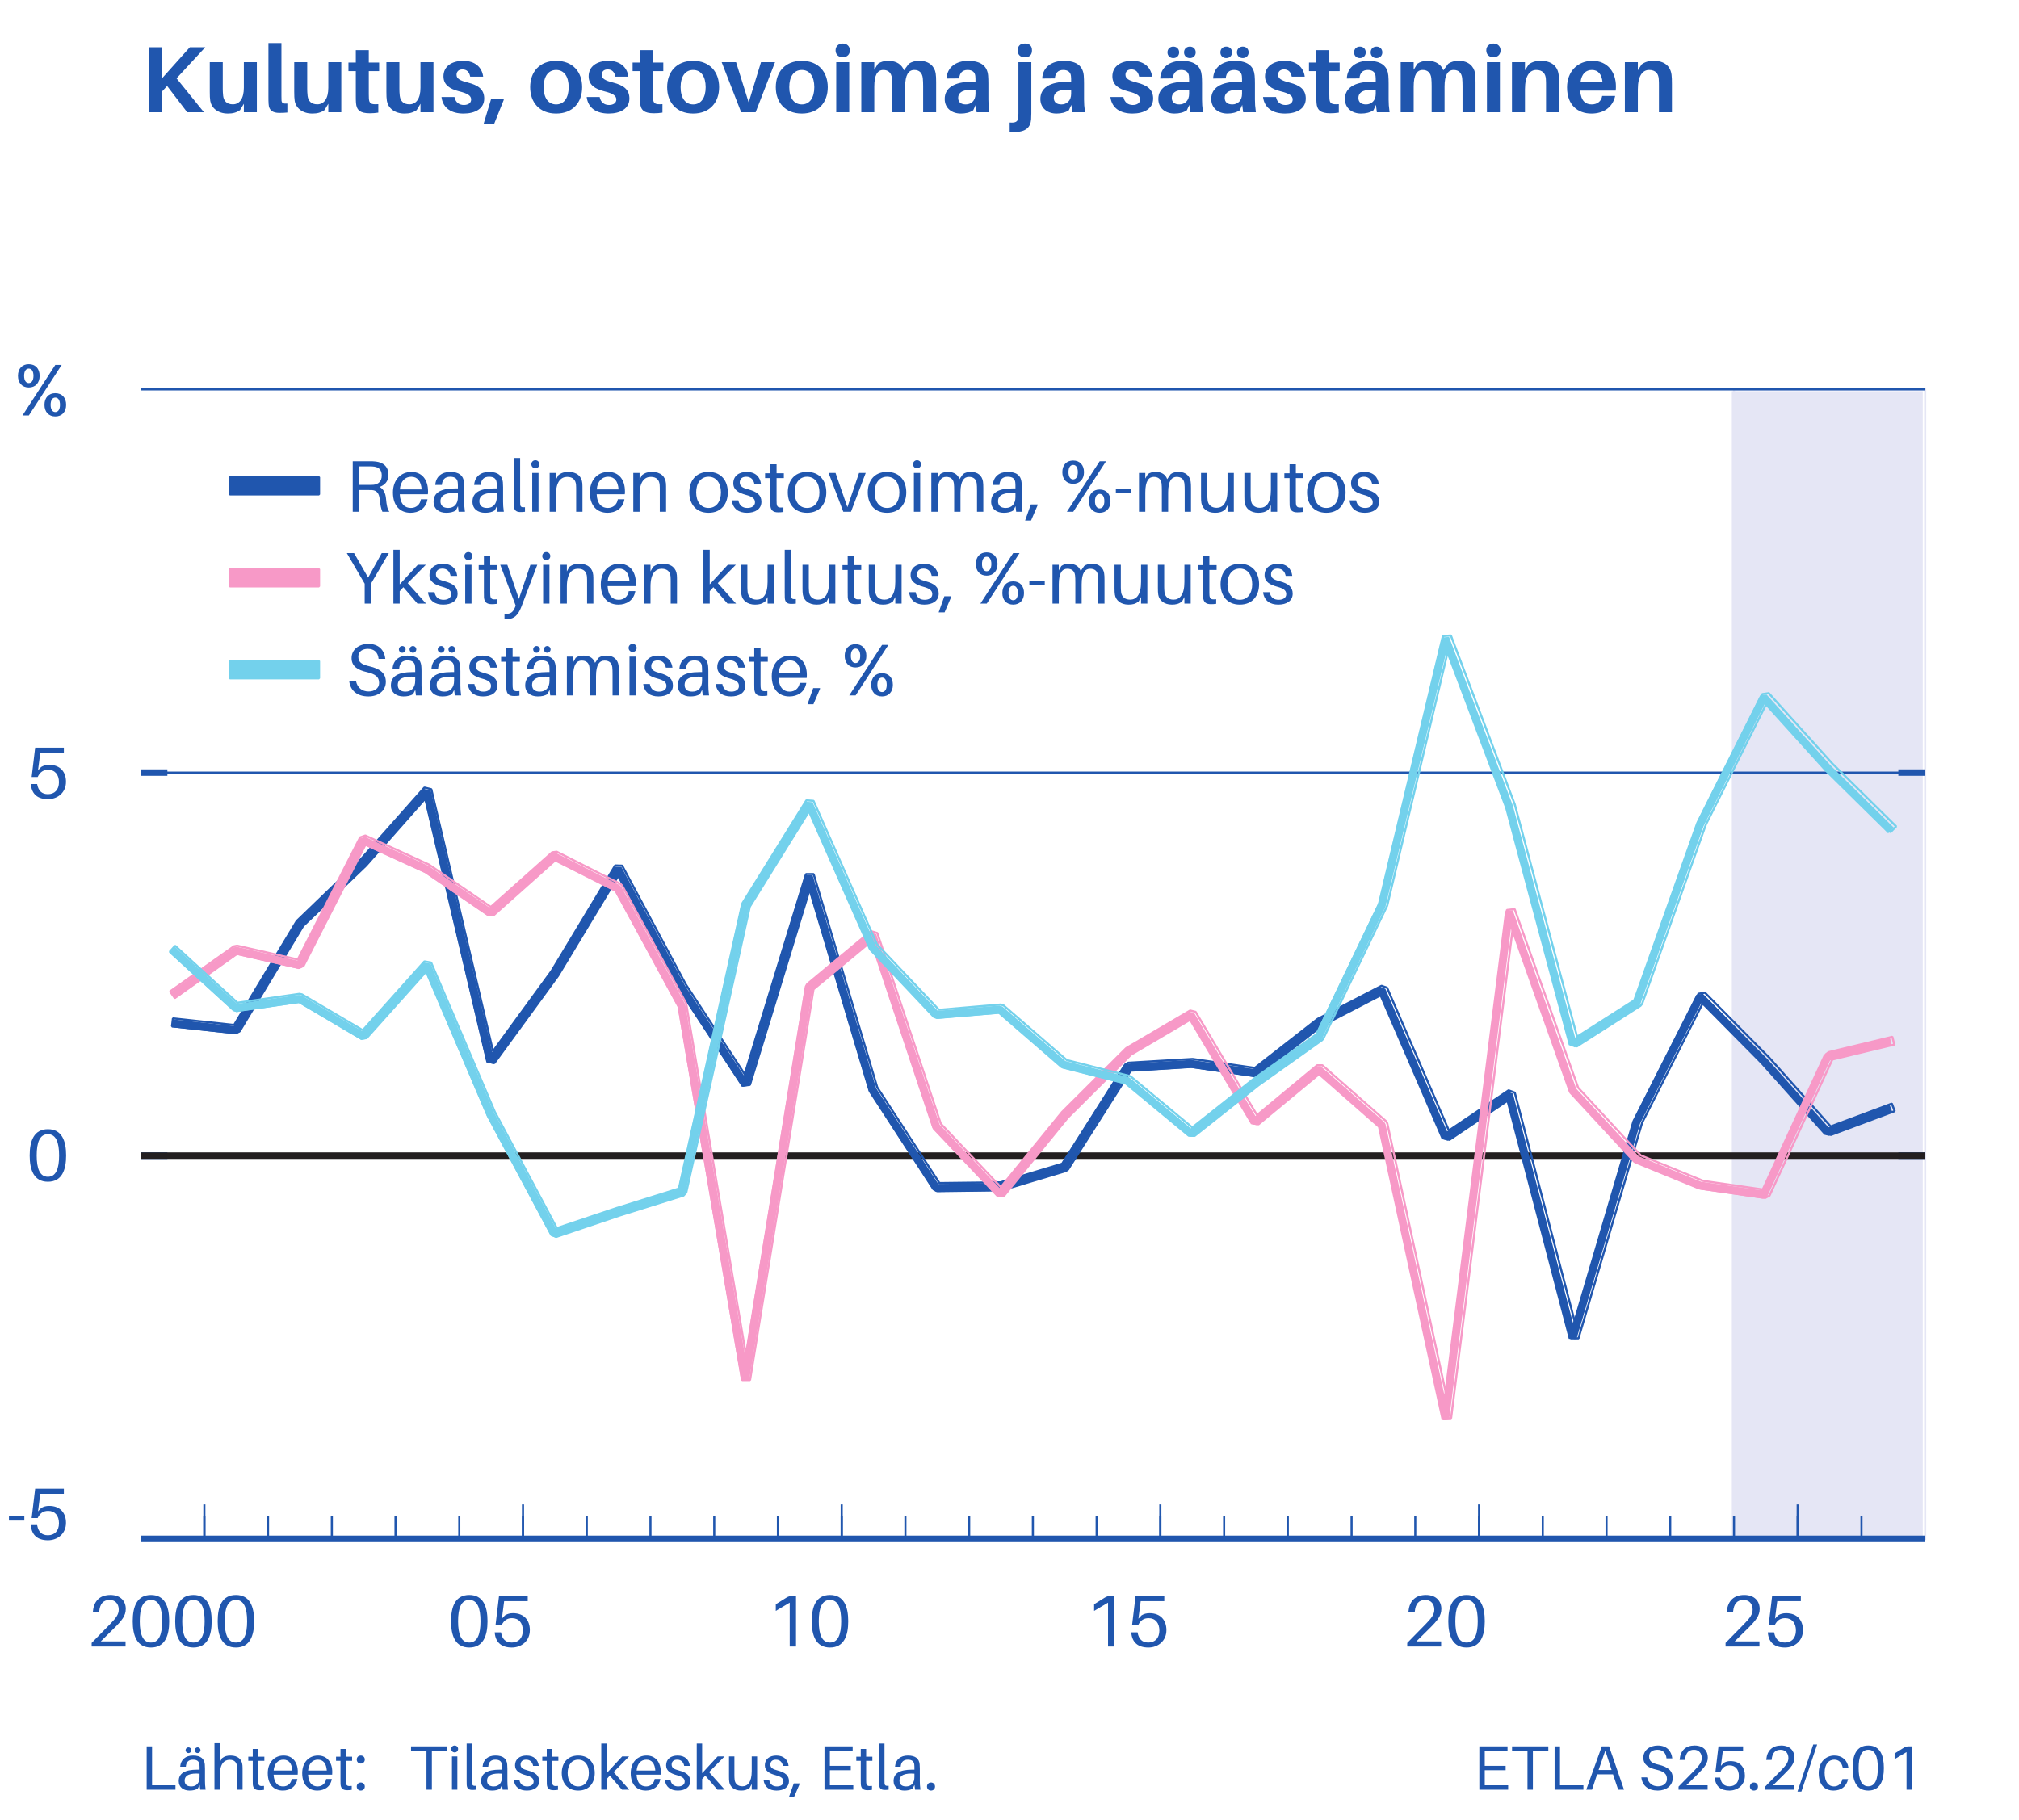 <svg xmlns="http://www.w3.org/2000/svg" xmlns:xlink="http://www.w3.org/1999/xlink" width="514.667" height="464" viewBox="0 0 514.667 464"><rect x="-51.467" y="-46.4" width="617.6" height="556.8" fill="rgb(100%, 100%, 100%)" fill-opacity="1"></rect><path fill="none" stroke-width="15.8" stroke-linecap="butt" stroke-linejoin="miter" stroke="rgb(100%, 100%, 100%)" stroke-opacity="1" stroke-miterlimit="10" d="M -949.995 -2899.995 L 5007.305 -2899.995 L 5007.305 5383.506 L -949.995 5383.506 Z M -949.995 -2899.995 " transform="matrix(0.267, 0, 0, -0.267, 0, 464)"></path><path fill-rule="nonzero" fill="rgb(100%, 100%, 100%)" fill-opacity="1" stroke-width="15.8" stroke-linecap="butt" stroke-linejoin="miter" stroke="rgb(100%, 100%, 100%)" stroke-opacity="1" stroke-miterlimit="10" d="M 3.193 -0.806 L 1927.398 -0.806 L 1927.398 1738.696 L 3.193 1738.696 Z M 3.193 -0.806 " transform="matrix(0.267, 0, 0, -0.267, 0, 464)"></path><path fill-rule="nonzero" fill="rgb(100%, 100%, 100%)" fill-opacity="1" stroke-width="15.8" stroke-linecap="butt" stroke-linejoin="miter" stroke="rgb(100%, 100%, 100%)" stroke-opacity="1" stroke-miterlimit="10" d="M 110.405 260.098 L 1861.802 260.098 L 1861.802 1374.302 L 110.405 1374.302 Z M 110.405 260.098 " transform="matrix(0.267, 0, 0, -0.267, 0, 464)"></path><path fill-rule="nonzero" fill="rgb(100%, 100%, 100%)" fill-opacity="1" stroke-width="15.8" stroke-linecap="butt" stroke-linejoin="miter" stroke="rgb(100%, 100%, 100%)" stroke-opacity="1" stroke-miterlimit="10" d="M 134.194 268.403 L 1837.998 268.403 L 1837.998 1365.996 L 134.194 1365.996 Z M 134.194 268.403 " transform="matrix(0.267, 0, 0, -0.267, 0, 464)"></path><path fill-rule="nonzero" fill="rgb(89.804%, 90.196%, 96.078%)" fill-opacity="1" d="M 441.465 392.426 L 490.133 392.426 L 490.133 99.734 L 441.465 99.734 L 441.465 392.426 "></path><path fill="none" stroke-width="2" stroke-linecap="butt" stroke-linejoin="miter" stroke="rgb(89.804%, 90.196%, 96.078%)" stroke-opacity="1" stroke-miterlimit="10" d="M 1655.493 268.403 L 1837.998 268.403 L 1837.998 1365.996 L 1655.493 1365.996 Z M 1655.493 268.403 " transform="matrix(0.267, 0, 0, -0.267, 0, 464)"></path><path fill="none" stroke-width="6.2" stroke-linecap="butt" stroke-linejoin="bevel" stroke="rgb(12.549%, 33.725%, 68.235%)" stroke-opacity="1" stroke-miterlimit="10" d="M 134.194 634.307 L 159.8 634.307 M 134.194 1000.093 L 159.8 1000.093 " transform="matrix(0.267, 0, 0, -0.267, 0, 464)"></path><path fill="none" stroke-width="6.2" stroke-linecap="butt" stroke-linejoin="bevel" stroke="rgb(12.549%, 33.725%, 68.235%)" stroke-opacity="1" stroke-miterlimit="10" d="M 1837.998 634.307 L 1812.393 634.307 M 1837.998 1000.093 L 1812.393 1000.093 " transform="matrix(0.267, 0, 0, -0.267, 0, 464)"></path><path fill="none" stroke-width="2" stroke-linecap="butt" stroke-linejoin="bevel" stroke="rgb(12.549%, 33.725%, 68.235%)" stroke-opacity="1" stroke-miterlimit="10" d="M 134.194 634.307 L 1837.998 634.307 M 134.194 1000.093 L 1837.998 1000.093 M 134.194 1365.996 L 1837.998 1365.996 " transform="matrix(0.267, 0, 0, -0.267, 0, 464)"></path><path fill="none" stroke-width="2" stroke-linecap="butt" stroke-linejoin="bevel" stroke="rgb(12.549%, 33.725%, 68.235%)" stroke-opacity="1" stroke-miterlimit="10" d="M 195.103 268.403 L 195.103 290.405 M 255.894 268.403 L 255.894 290.405 M 316.802 268.403 L 316.802 290.405 M 377.607 268.403 L 377.607 290.405 M 438.501 268.403 L 438.501 290.405 M 499.307 268.403 L 499.307 290.405 M 560.2 268.403 L 560.2 290.405 M 621.006 268.403 L 621.006 290.405 M 681.899 268.403 L 681.899 290.405 M 742.705 268.403 L 742.705 290.405 M 803.599 268.403 L 803.599 290.405 M 864.404 268.403 L 864.404 290.405 M 925.298 268.403 L 925.298 290.405 M 986.104 268.403 L 986.104 290.405 M 1046.997 268.403 L 1046.997 290.405 M 1107.803 268.403 L 1107.803 290.405 M 1168.696 268.403 L 1168.696 290.405 M 1229.502 268.403 L 1229.502 290.405 M 1290.396 268.403 L 1290.396 290.405 M 1351.201 268.403 L 1351.201 290.405 M 1412.095 268.403 L 1412.095 290.405 M 1472.9 268.403 L 1472.9 290.405 M 1533.794 268.403 L 1533.794 290.405 M 1594.6 268.403 L 1594.6 290.405 M 1655.493 268.403 L 1655.493 290.405 M 1716.299 268.403 L 1716.299 290.405 M 1777.207 268.403 L 1777.207 290.405 " transform="matrix(0.267, 0, 0, -0.267, 0, 464)"></path><path fill="none" stroke-width="2" stroke-linecap="butt" stroke-linejoin="bevel" stroke="rgb(12.549%, 33.725%, 68.235%)" stroke-opacity="1" stroke-miterlimit="10" d="M 195.103 268.403 L 195.103 301.304 M 499.307 268.403 L 499.307 301.304 M 803.599 268.403 L 803.599 301.304 M 1107.803 268.403 L 1107.803 301.304 M 1412.095 268.403 L 1412.095 301.304 M 1716.299 268.403 L 1716.299 301.304 " transform="matrix(0.267, 0, 0, -0.267, 0, 464)"></path><path fill="none" stroke-width="2" stroke-linecap="butt" stroke-linejoin="bevel" stroke="rgb(12.549%, 33.725%, 68.235%)" stroke-opacity="1" stroke-dasharray="10 20" stroke-miterlimit="10" d="M 195.103 268.403 L 195.103 268.403 M 499.307 268.403 L 499.307 268.403 M 803.599 268.403 L 803.599 268.403 M 1107.803 268.403 L 1107.803 268.403 M 1412.095 268.403 L 1412.095 268.403 M 1716.299 268.403 L 1716.299 268.403 " transform="matrix(0.267, 0, 0, -0.267, 0, 464)"></path><path fill-rule="nonzero" fill="rgb(12.549%, 33.725%, 68.235%)" fill-opacity="1" d="M 6.203 387.668 L 6.203 386.621 L 2.281 386.621 L 2.281 387.668 Z M 12.531 383.934 C 11.746 383.934 11.113 384.102 10.496 384.477 L 9.695 385.332 L 10.273 380.855 L 16.281 380.855 L 16.281 379.547 L 8.965 379.547 L 8.07 387.031 L 9.602 387.031 C 10.234 385.707 11.094 385.203 12.289 385.203 C 14.004 385.203 15.031 386.418 15.031 388.359 C 15.031 390.301 13.91 391.418 12.215 391.418 C 10.609 391.418 9.805 390.484 9.508 389.012 L 9.469 388.824 L 7.863 388.824 L 7.883 389.012 C 8.125 391.438 9.637 392.688 12.23 392.688 C 14.621 392.688 16.824 391.082 16.824 388.246 C 16.824 385.801 15.406 383.934 12.531 383.934 Z M 12.531 383.934 "></path><path fill-rule="nonzero" fill="rgb(12.549%, 33.725%, 68.235%)" fill-opacity="1" d="M 12.215 287.898 C 8.668 287.898 7.566 290.848 7.566 294.602 C 7.566 298.332 8.668 301.301 12.215 301.301 C 15.762 301.301 16.859 298.332 16.859 294.602 C 16.859 290.848 15.762 287.898 12.215 287.898 Z M 12.215 300.031 C 10.16 300.031 9.355 297.961 9.355 294.602 C 9.355 291.223 10.16 289.168 12.215 289.168 C 14.266 289.168 15.07 291.223 15.07 294.602 C 15.07 297.961 14.266 300.031 12.215 300.031 Z M 12.215 300.031 "></path><path fill-rule="nonzero" fill="rgb(12.549%, 33.725%, 68.235%)" fill-opacity="1" d="M 12.531 195 C 11.746 195 11.113 195.168 10.496 195.543 L 9.691 196.402 L 10.273 191.922 L 16.281 191.922 L 16.281 190.613 L 8.965 190.613 L 8.07 198.098 L 9.602 198.098 C 10.234 196.773 11.094 196.27 12.289 196.27 C 14.004 196.27 15.031 197.484 15.031 199.426 C 15.031 201.367 13.91 202.484 12.215 202.484 C 10.609 202.484 9.805 201.551 9.508 200.078 L 9.469 199.891 L 7.863 199.891 L 7.883 200.078 C 8.125 202.504 9.637 203.754 12.23 203.754 C 14.621 203.754 16.824 202.148 16.824 199.312 C 16.824 196.867 15.406 195 12.531 195 Z M 12.531 195 "></path><path fill-rule="nonzero" fill="rgb(12.549%, 33.725%, 68.235%)" fill-opacity="1" d="M 7.34 92.852 C 5.66 92.852 4.578 93.992 4.578 95.82 C 4.578 97.633 5.66 98.789 7.34 98.789 C 9.023 98.789 10.105 97.633 10.105 95.82 C 10.105 93.992 9.023 92.852 7.34 92.852 Z M 7.359 105.922 L 15.723 93.039 L 14.098 93.039 L 5.734 105.922 Z M 7.34 93.973 C 8.051 93.973 8.535 94.609 8.535 95.82 C 8.535 97.016 8.051 97.668 7.34 97.668 C 6.633 97.668 6.148 97.016 6.148 95.82 C 6.148 94.609 6.633 93.973 7.34 93.973 Z M 14.098 100.246 C 12.418 100.246 11.336 101.383 11.336 103.215 C 11.336 105.023 12.418 106.18 14.098 106.18 C 15.777 106.18 16.863 105.023 16.863 103.215 C 16.863 101.383 15.777 100.246 14.098 100.246 Z M 14.098 101.367 C 14.809 101.367 15.293 102 15.293 103.215 C 15.293 104.406 14.809 105.062 14.098 105.062 C 13.391 105.062 12.902 104.406 12.902 103.215 C 12.902 102 13.391 101.367 14.098 101.367 Z M 14.098 101.367 "></path><path fill-rule="nonzero" fill="rgb(12.549%, 33.725%, 68.235%)" fill-opacity="1" d="M 45 19.973 L 52.32 12.055 L 48.387 12.055 L 41.234 20.047 L 41.234 12.055 L 37.922 12.055 L 37.922 28.613 L 41.234 28.613 L 41.234 23.406 L 42.602 21.918 L 47.715 28.613 L 51.984 28.613 Z M 65.473 15.848 L 62.16 15.848 L 62.16 22.352 C 62.16 25.23 61.008 26.598 59.352 26.598 C 57.816 26.598 57.051 25.758 56.883 24.438 C 56.809 23.789 56.785 23.094 56.785 22.688 L 56.785 15.848 L 53.473 15.848 L 53.473 23.383 C 53.473 24.414 53.496 25.062 53.594 25.711 C 53.883 27.461 55.465 28.949 58.105 28.949 C 59.328 28.949 60.242 28.711 61.176 28.086 L 62.16 26.453 L 62.16 28.613 L 65.473 28.613 Z M 71.738 10.973 L 68.426 10.973 L 68.426 24.512 C 68.426 25.352 68.426 25.949 68.473 26.527 C 68.547 28.184 69.578 28.781 71.211 28.781 C 71.953 28.781 72.602 28.758 73.25 28.688 L 73.25 26.406 C 72.121 26.477 71.832 26.262 71.762 25.613 C 71.738 25.277 71.738 24.941 71.738 24.438 Z M 87 15.848 L 83.691 15.848 L 83.691 22.352 C 83.691 25.23 82.539 26.598 80.883 26.598 C 79.344 26.598 78.578 25.758 78.41 24.438 C 78.336 23.789 78.312 23.094 78.312 22.688 L 78.312 15.848 L 75 15.848 L 75 23.383 C 75 24.414 75.027 25.062 75.121 25.711 C 75.41 27.461 76.992 28.949 79.633 28.949 C 80.859 28.949 81.77 28.711 82.707 28.086 L 83.691 26.453 L 83.691 28.613 L 87 28.613 Z M 94.008 18.125 L 96.648 18.125 L 96.648 15.941 L 94.008 15.941 L 94.008 12.797 L 90.699 12.797 L 90.699 15.941 L 88.824 15.941 L 88.824 18.125 L 90.699 18.125 L 90.699 24.414 C 90.699 25.133 90.699 25.688 90.746 26.262 C 90.891 28.062 91.777 28.879 94.25 28.879 C 94.992 28.879 95.691 28.828 96.434 28.711 L 96.434 26.551 C 94.586 26.695 94.129 26.406 94.035 25.156 C 94.008 24.82 94.008 24.461 94.008 24.031 Z M 110.496 15.848 L 107.184 15.848 L 107.184 22.352 C 107.184 25.23 106.035 26.598 104.379 26.598 C 102.84 26.598 102.074 25.758 101.906 24.438 C 101.832 23.789 101.809 23.094 101.809 22.688 L 101.809 15.848 L 98.496 15.848 L 98.496 23.383 C 98.496 24.414 98.523 25.062 98.617 25.711 C 98.906 27.461 100.488 28.949 103.129 28.949 C 104.352 28.949 105.266 28.711 106.203 28.086 L 107.184 26.453 L 107.184 28.613 L 110.496 28.613 Z M 118.105 15.512 C 115.059 15.512 113.043 16.996 113.043 19.445 C 113.043 21.652 114.672 22.688 117.051 23.285 C 119.258 23.836 120.098 24.391 120.098 25.375 C 120.098 26.309 119.281 26.766 118.227 26.766 C 117.074 26.766 116.113 26.117 115.848 24.727 L 112.539 24.727 C 112.898 27.605 115.082 28.949 118.176 28.949 C 121.105 28.949 123.434 27.703 123.434 25.133 C 123.434 22.781 121.898 21.727 119.281 21.055 C 117.168 20.527 116.379 20.023 116.379 19.062 C 116.379 18.27 116.906 17.695 117.891 17.695 C 118.992 17.695 119.641 18.367 119.859 19.543 L 123.168 19.543 C 122.883 17.215 121.152 15.512 118.105 15.512 Z M 128.402 25.492 L 128.402 25.254 L 125.184 25.254 L 123.289 31.543 L 125.977 31.543 Z M 141.77 15.512 C 137.523 15.512 135.145 18.344 135.145 22.23 C 135.145 26.094 137.523 28.949 141.77 28.949 C 146.016 28.949 148.395 26.094 148.395 22.23 C 148.395 18.344 146.016 15.512 141.77 15.512 Z M 141.77 26.621 C 139.777 26.621 138.578 24.965 138.578 22.23 C 138.578 19.469 139.777 17.836 141.77 17.836 C 143.762 17.836 144.961 19.469 144.961 22.23 C 144.961 24.965 143.762 26.621 141.77 26.621 Z M 155.113 15.512 C 152.066 15.512 150.051 16.996 150.051 19.445 C 150.051 21.652 151.68 22.688 154.059 23.285 C 156.266 23.836 157.105 24.391 157.105 25.375 C 157.105 26.309 156.289 26.766 155.234 26.766 C 154.082 26.766 153.121 26.117 152.859 24.727 L 149.547 24.727 C 149.906 27.605 152.09 28.949 155.184 28.949 C 158.113 28.949 160.441 27.703 160.441 25.133 C 160.441 22.781 158.906 21.727 156.289 21.055 C 154.176 20.527 153.387 20.023 153.387 19.062 C 153.387 18.27 153.914 17.695 154.898 17.695 C 156 17.695 156.648 18.367 156.867 19.543 L 160.176 19.543 C 159.891 17.215 158.16 15.512 155.113 15.512 Z M 166.441 18.125 L 169.082 18.125 L 169.082 15.941 L 166.441 15.941 L 166.441 12.797 L 163.129 12.797 L 163.129 15.941 L 161.258 15.941 L 161.258 18.125 L 163.129 18.125 L 163.129 24.414 C 163.129 25.133 163.129 25.688 163.176 26.262 C 163.32 28.062 164.211 28.879 166.68 28.879 C 167.426 28.879 168.121 28.828 168.867 28.711 L 168.867 26.551 C 167.016 26.695 166.562 26.406 166.465 25.156 C 166.441 24.82 166.441 24.461 166.441 24.031 Z M 176.691 15.512 C 172.441 15.512 170.066 18.344 170.066 22.23 C 170.066 26.094 172.441 28.949 176.691 28.949 C 180.938 28.949 183.312 26.094 183.312 22.23 C 183.312 18.344 180.938 15.512 176.691 15.512 Z M 176.691 26.621 C 174.699 26.621 173.496 24.965 173.496 22.23 C 173.496 19.469 174.699 17.836 176.691 17.836 C 178.68 17.836 179.883 19.469 179.883 22.23 C 179.883 24.965 178.68 26.621 176.691 26.621 Z M 197.57 15.848 L 193.992 15.848 L 190.848 26.117 L 187.633 15.848 L 183.961 15.848 L 188.93 28.613 L 192.625 28.613 Z M 204.387 15.512 C 200.137 15.512 197.762 18.344 197.762 22.23 C 197.762 26.094 200.137 28.949 204.387 28.949 C 208.633 28.949 211.008 26.094 211.008 22.23 C 211.008 18.344 208.633 15.512 204.387 15.512 Z M 204.387 26.621 C 202.395 26.621 201.195 24.965 201.195 22.23 C 201.195 19.469 202.395 17.836 204.387 17.836 C 206.379 17.836 207.578 19.469 207.578 22.23 C 207.578 24.965 206.379 26.621 204.387 26.621 Z M 214.824 11.094 C 213.746 11.094 213 11.812 213 12.848 C 213 13.902 213.746 14.598 214.824 14.598 C 215.906 14.598 216.648 13.902 216.648 12.848 C 216.648 11.812 215.906 11.094 214.824 11.094 Z M 216.48 28.613 L 216.48 15.848 L 213.168 15.848 L 213.168 28.613 Z M 238.512 18.68 C 238.227 16.926 236.832 15.512 234.41 15.512 C 233.258 15.512 232.395 15.75 231.672 16.254 L 230.426 17.934 C 229.922 16.543 228.602 15.512 226.512 15.512 C 225.363 15.512 224.523 15.75 223.801 16.254 L 222.867 17.789 L 222.867 15.848 L 219.555 15.848 L 219.555 28.613 L 222.867 28.613 L 222.867 22.062 C 222.867 19.109 223.68 17.836 225.168 17.836 C 226.441 17.836 227.188 18.559 227.355 19.879 C 227.426 20.527 227.449 21.223 227.449 21.965 L 227.449 28.613 L 230.738 28.613 L 230.738 22.062 C 230.738 19.109 231.578 17.836 233.066 17.836 C 234.336 17.836 235.059 18.559 235.227 19.879 C 235.297 20.527 235.32 21.223 235.32 21.965 L 235.32 28.613 L 238.633 28.613 L 238.633 21.008 C 238.633 19.973 238.609 19.324 238.512 18.68 Z M 248.953 28.613 L 252.195 28.613 C 252 27.199 251.953 26.332 251.953 25.375 L 251.953 21.246 C 251.953 20.551 251.93 19.879 251.883 19.277 C 251.691 17.07 250.344 15.512 246.77 15.512 C 243.723 15.512 241.395 17.141 241.297 20.023 L 244.512 19.996 C 244.609 18.605 245.328 17.836 246.648 17.836 C 247.945 17.836 248.523 18.484 248.617 19.375 C 248.664 19.805 248.664 20.191 248.664 20.574 L 248.664 20.836 L 247.848 20.836 C 243.219 20.836 240.816 22.422 240.816 25.23 C 240.816 27.652 242.715 28.949 244.922 28.949 C 246.121 28.949 247.203 28.711 248.09 28.109 L 248.715 26.742 Z M 246.195 26.621 C 245.02 26.621 244.25 26.094 244.25 24.965 C 244.25 23.285 246.027 22.688 248.664 22.879 L 248.664 23.91 C 248.664 25.688 247.539 26.621 246.195 26.621 Z M 261.266 11.094 C 260.066 11.094 259.441 11.695 259.441 12.848 C 259.441 13.996 260.066 14.598 261.266 14.598 C 262.441 14.598 263.066 13.996 263.066 12.848 C 263.066 11.695 262.441 11.094 261.266 11.094 Z M 262.898 15.848 L 259.609 15.848 L 259.609 28.949 C 259.609 29.309 259.586 29.719 259.562 30.055 C 259.441 31.039 258.816 31.352 257.379 31.23 L 257.379 33.582 C 257.738 33.629 258.145 33.652 258.602 33.652 C 261.531 33.652 262.68 32.453 262.848 30.438 C 262.875 30.008 262.898 29.383 262.898 28.902 Z M 273.336 28.613 L 276.578 28.613 C 276.387 27.199 276.336 26.332 276.336 25.375 L 276.336 21.246 C 276.336 20.551 276.312 19.879 276.266 19.277 C 276.074 17.07 274.73 15.512 271.152 15.512 C 268.105 15.512 265.777 17.141 265.68 20.023 L 268.898 19.996 C 268.992 18.605 269.715 17.836 271.035 17.836 C 272.328 17.836 272.906 18.484 273 19.375 C 273.051 19.805 273.051 20.191 273.051 20.574 L 273.051 20.836 L 272.234 20.836 C 267.602 20.836 265.203 22.422 265.203 25.23 C 265.203 27.652 267.098 28.949 269.305 28.949 C 270.504 28.949 271.586 28.711 272.473 28.109 L 273.098 26.742 Z M 270.578 26.621 C 269.402 26.621 268.633 26.094 268.633 24.965 C 268.633 23.285 270.41 22.688 273.051 22.879 L 273.051 23.91 C 273.051 25.688 271.922 26.621 270.578 26.621 Z M 288.625 15.512 C 285.578 15.512 283.562 16.996 283.562 19.445 C 283.562 21.652 285.195 22.688 287.57 23.285 C 289.777 23.836 290.617 24.391 290.617 25.375 C 290.617 26.309 289.801 26.766 288.746 26.766 C 287.594 26.766 286.633 26.117 286.371 24.727 L 283.059 24.727 C 283.418 27.605 285.602 28.949 288.699 28.949 C 291.625 28.949 293.953 27.703 293.953 25.133 C 293.953 22.781 292.418 21.727 289.801 21.055 C 287.691 20.527 286.898 20.023 286.898 19.062 C 286.898 18.27 287.426 17.695 288.41 17.695 C 289.512 17.695 290.16 18.367 290.379 19.543 L 293.691 19.543 C 293.402 17.215 291.672 15.512 288.625 15.512 Z M 299.09 14.812 C 299.953 14.812 300.578 14.215 300.578 13.352 C 300.578 12.484 299.953 11.887 299.09 11.887 C 298.227 11.887 297.602 12.484 297.602 13.352 C 297.602 14.215 298.227 14.812 299.09 14.812 Z M 303.312 14.812 C 304.176 14.812 304.801 14.215 304.801 13.352 C 304.801 12.484 304.176 11.887 303.312 11.887 C 302.449 11.887 301.824 12.484 301.824 13.352 C 301.824 14.215 302.449 14.812 303.312 14.812 Z M 303.41 28.613 L 306.648 28.613 C 306.457 27.199 306.41 26.332 306.41 25.375 L 306.41 21.246 C 306.41 20.551 306.387 19.879 306.336 19.277 C 306.145 17.07 304.801 15.512 301.227 15.512 C 298.176 15.512 295.852 17.141 295.754 20.023 L 298.969 19.996 C 299.066 18.605 299.785 17.836 301.105 17.836 C 302.402 17.836 302.977 18.484 303.074 19.375 C 303.121 19.805 303.121 20.191 303.121 20.574 L 303.121 20.836 L 302.305 20.836 C 297.672 20.836 295.273 22.422 295.273 25.23 C 295.273 27.652 297.168 28.949 299.379 28.949 C 300.578 28.949 301.656 28.711 302.547 28.109 L 303.168 26.742 Z M 300.648 26.621 C 299.473 26.621 298.707 26.094 298.707 24.965 C 298.707 23.285 300.48 22.688 303.121 22.879 L 303.121 23.91 C 303.121 25.688 301.992 26.621 300.648 26.621 Z M 312.578 14.812 C 313.441 14.812 314.066 14.215 314.066 13.352 C 314.066 12.484 313.441 11.887 312.578 11.887 C 311.715 11.887 311.09 12.484 311.09 13.352 C 311.09 14.215 311.715 14.812 312.578 14.812 Z M 316.801 14.812 C 317.664 14.812 318.289 14.215 318.289 13.352 C 318.289 12.484 317.664 11.887 316.801 11.887 C 315.938 11.887 315.312 12.484 315.312 13.352 C 315.312 14.215 315.938 14.812 316.801 14.812 Z M 316.898 28.613 L 320.137 28.613 C 319.945 27.199 319.898 26.332 319.898 25.375 L 319.898 21.246 C 319.898 20.551 319.875 19.879 319.824 19.277 C 319.633 17.07 318.289 15.512 314.715 15.512 C 311.664 15.512 309.336 17.141 309.242 20.023 L 312.457 19.996 C 312.555 18.605 313.273 17.836 314.594 17.836 C 315.891 17.836 316.465 18.484 316.562 19.375 C 316.609 19.805 316.609 20.191 316.609 20.574 L 316.609 20.836 L 315.793 20.836 C 311.16 20.836 308.762 22.422 308.762 25.23 C 308.762 27.652 310.656 28.949 312.867 28.949 C 314.066 28.949 315.145 28.711 316.035 28.109 L 316.656 26.742 Z M 314.137 26.621 C 312.961 26.621 312.195 26.094 312.195 24.965 C 312.195 23.285 313.969 22.688 316.609 22.879 L 316.609 23.91 C 316.609 25.688 315.48 26.621 314.137 26.621 Z M 327.531 15.512 C 324.48 15.512 322.465 16.996 322.465 19.445 C 322.465 21.652 324.098 22.688 326.473 23.285 C 328.68 23.836 329.523 24.391 329.523 25.375 C 329.523 26.309 328.707 26.766 327.648 26.766 C 326.496 26.766 325.539 26.117 325.273 24.727 L 321.961 24.727 C 322.32 27.605 324.504 28.949 327.602 28.949 C 330.531 28.949 332.859 27.703 332.859 25.133 C 332.859 22.781 331.32 21.727 328.707 21.055 C 326.594 20.527 325.801 20.023 325.801 19.062 C 325.801 18.27 326.328 17.695 327.312 17.695 C 328.418 17.695 329.066 18.367 329.281 19.543 L 332.594 19.543 C 332.305 17.215 330.578 15.512 327.531 15.512 Z M 338.859 18.125 L 341.496 18.125 L 341.496 15.941 L 338.859 15.941 L 338.859 12.797 L 335.547 12.797 L 335.547 15.941 L 333.672 15.941 L 333.672 18.125 L 335.547 18.125 L 335.547 24.414 C 335.547 25.133 335.547 25.688 335.594 26.262 C 335.738 28.062 336.625 28.879 339.098 28.879 C 339.84 28.879 340.539 28.828 341.281 28.711 L 341.281 26.551 C 339.434 26.695 338.977 26.406 338.883 25.156 C 338.859 24.82 338.859 24.461 338.859 24.031 Z M 346.656 14.812 C 347.523 14.812 348.145 14.215 348.145 13.352 C 348.145 12.484 347.523 11.887 346.656 11.887 C 345.793 11.887 345.168 12.484 345.168 13.352 C 345.168 14.215 345.793 14.812 346.656 14.812 Z M 350.883 14.812 C 351.746 14.812 352.371 14.215 352.371 13.352 C 352.371 12.484 351.746 11.887 350.883 11.887 C 350.02 11.887 349.395 12.484 349.395 13.352 C 349.395 14.215 350.02 14.812 350.883 14.812 Z M 350.977 28.613 L 354.219 28.613 C 354.027 27.199 353.977 26.332 353.977 25.375 L 353.977 21.246 C 353.977 20.551 353.953 19.879 353.906 19.277 C 353.715 17.07 352.371 15.512 348.793 15.512 C 345.746 15.512 343.418 17.141 343.32 20.023 L 346.539 19.996 C 346.633 18.605 347.355 17.836 348.672 17.836 C 349.969 17.836 350.547 18.484 350.641 19.375 C 350.691 19.805 350.691 20.191 350.691 20.574 L 350.691 20.836 L 349.875 20.836 C 345.242 20.836 342.84 22.422 342.84 25.23 C 342.84 27.652 344.738 28.949 346.945 28.949 C 348.145 28.949 349.227 28.711 350.113 28.109 L 350.738 26.742 Z M 348.219 26.621 C 347.043 26.621 346.273 26.094 346.273 24.965 C 346.273 23.285 348.051 22.688 350.691 22.879 L 350.691 23.91 C 350.691 25.688 349.562 26.621 348.219 26.621 Z M 376.008 18.68 C 375.723 16.926 374.328 15.512 371.906 15.512 C 370.754 15.512 369.891 15.75 369.168 16.254 L 367.922 17.934 C 367.418 16.543 366.098 15.512 364.008 15.512 C 362.859 15.512 362.02 15.75 361.297 16.254 L 360.363 17.789 L 360.363 15.848 L 357.051 15.848 L 357.051 28.613 L 360.363 28.613 L 360.363 22.062 C 360.363 19.109 361.176 17.836 362.664 17.836 C 363.938 17.836 364.68 18.559 364.852 19.879 C 364.922 20.527 364.945 21.223 364.945 21.965 L 364.945 28.613 L 368.234 28.613 L 368.234 22.062 C 368.234 19.109 369.074 17.836 370.562 17.836 C 371.832 17.836 372.555 18.559 372.723 19.879 C 372.793 20.527 372.816 21.223 372.816 21.965 L 372.816 28.613 L 376.129 28.613 L 376.129 21.008 C 376.129 19.973 376.105 19.324 376.008 18.68 Z M 380.691 11.094 C 379.609 11.094 378.867 11.812 378.867 12.848 C 378.867 13.902 379.609 14.598 380.691 14.598 C 381.77 14.598 382.512 13.902 382.512 12.848 C 382.512 11.812 381.77 11.094 380.691 11.094 Z M 382.344 28.613 L 382.344 15.848 L 379.035 15.848 L 379.035 28.613 Z M 397.32 19.086 C 397.059 16.855 395.496 15.512 392.785 15.512 C 391.562 15.512 390.625 15.75 389.715 16.398 L 388.73 17.91 L 388.73 15.848 L 385.418 15.848 L 385.418 28.613 L 388.73 28.613 L 388.73 22.781 C 388.73 19.23 390 17.836 391.609 17.836 C 393.219 17.836 393.961 18.75 394.059 20.094 C 394.105 20.742 394.105 21.344 394.105 21.871 L 394.105 28.613 L 397.418 28.613 L 397.418 21.414 C 397.418 20.383 397.395 19.734 397.32 19.086 Z M 411.914 21.965 C 411.914 18.484 409.852 15.512 405.938 15.512 C 402.027 15.512 399.457 18.367 399.457 22.277 C 399.457 26.766 402.168 28.949 405.672 28.949 C 408.672 28.949 411.074 27.438 411.723 24.461 L 408.41 24.461 C 408.195 25.828 407.16 26.621 405.746 26.621 C 404.211 26.621 403.008 25.781 402.793 23.094 L 411.867 23.094 C 411.914 22.66 411.914 22.277 411.914 21.965 Z M 405.793 17.836 C 407.379 17.836 408.289 18.918 408.504 20.934 L 402.891 20.934 C 403.176 18.82 404.258 17.836 405.793 17.836 Z M 426.098 19.086 C 425.832 16.855 424.273 15.512 421.562 15.512 C 420.336 15.512 419.402 15.75 418.488 16.398 L 417.504 17.91 L 417.504 15.848 L 414.195 15.848 L 414.195 28.613 L 417.504 28.613 L 417.504 22.781 C 417.504 19.23 418.777 17.836 420.387 17.836 C 421.992 17.836 422.738 18.75 422.832 20.094 C 422.883 20.742 422.883 21.344 422.883 21.871 L 422.883 28.613 L 426.195 28.613 L 426.195 21.414 C 426.195 20.383 426.168 19.734 426.098 19.086 Z M 426.098 19.086 "></path><path fill="none" stroke-width="6.2" stroke-linecap="butt" stroke-linejoin="bevel" stroke="rgb(12.549%, 33.725%, 68.235%)" stroke-opacity="1" stroke-miterlimit="10" d="M 134.194 268.403 L 1837.998 268.403 " transform="matrix(0.267, 0, 0, -0.267, 0, 464)"></path><path fill="none" stroke-width="6.2" stroke-linecap="butt" stroke-linejoin="bevel" stroke="rgb(13.725%, 12.157%, 12.549%)" stroke-opacity="1" stroke-miterlimit="10" d="M 134.194 634.307 L 1837.998 634.307 " transform="matrix(0.267, 0, 0, -0.267, 0, 464)"></path><path fill-rule="nonzero" fill="rgb(12.549%, 33.725%, 68.235%)" fill-opacity="1" d="M 25.695 418.48 L 28.926 415.289 C 31.109 413.141 32.059 411.945 32.059 410.191 C 32.059 408.27 30.773 406.645 28.141 406.645 C 25.562 406.645 23.961 408.062 23.699 410.75 L 23.68 410.938 L 25.285 410.938 L 25.305 410.75 C 25.488 408.941 26.293 407.914 27.953 407.914 C 29.504 407.914 30.27 409.055 30.27 410.379 C 30.27 411.629 29.539 412.562 28.027 414.113 L 23.363 418.871 L 23.363 419.785 L 32.004 419.785 L 32.004 418.48 Z M 38.48 406.645 C 34.934 406.645 33.832 409.594 33.832 413.348 C 33.832 417.078 34.934 420.047 38.48 420.047 C 42.027 420.047 43.129 417.078 43.129 413.348 C 43.129 409.594 42.027 406.645 38.48 406.645 Z M 38.48 418.777 C 36.43 418.777 35.625 416.707 35.625 413.348 C 35.625 409.969 36.43 407.914 38.48 407.914 C 40.535 407.914 41.336 409.969 41.336 413.348 C 41.336 416.707 40.535 418.777 38.48 418.777 Z M 49.309 406.645 C 45.762 406.645 44.66 409.594 44.66 413.348 C 44.66 417.078 45.762 420.047 49.309 420.047 C 52.855 420.047 53.957 417.078 53.957 413.348 C 53.957 409.594 52.855 406.645 49.309 406.645 Z M 49.309 418.777 C 47.254 418.777 46.453 416.707 46.453 413.348 C 46.453 409.969 47.254 407.914 49.309 407.914 C 51.363 407.914 52.164 409.969 52.164 413.348 C 52.164 416.707 51.363 418.777 49.309 418.777 Z M 60.137 406.645 C 56.59 406.645 55.488 409.594 55.488 413.348 C 55.488 417.078 56.59 420.047 60.137 420.047 C 63.684 420.047 64.781 417.078 64.781 413.348 C 64.781 409.594 63.684 406.645 60.137 406.645 Z M 60.137 418.777 C 58.082 418.777 57.277 416.707 57.277 413.348 C 57.277 409.969 58.082 407.914 60.137 407.914 C 62.188 407.914 62.992 409.969 62.992 413.348 C 62.992 416.707 62.188 418.777 60.137 418.777 Z M 119.625 406.645 C 116.082 406.645 114.98 409.594 114.98 413.348 C 114.98 417.078 116.082 420.047 119.625 420.047 C 123.172 420.047 124.273 417.078 124.273 413.348 C 124.273 409.594 123.172 406.645 119.625 406.645 Z M 119.625 418.777 C 117.574 418.777 116.77 416.707 116.77 413.348 C 116.77 409.969 117.574 407.914 119.625 407.914 C 121.68 407.914 122.484 409.969 122.484 413.348 C 122.484 416.707 121.68 418.777 119.625 418.777 Z M 130.77 411.293 C 129.988 411.293 129.352 411.461 128.734 411.836 L 127.934 412.691 L 128.512 408.215 L 134.523 408.215 L 134.523 406.906 L 127.207 406.906 L 126.309 414.391 L 127.84 414.391 C 128.477 413.066 129.332 412.562 130.527 412.562 C 132.246 412.562 133.273 413.777 133.273 415.719 C 133.273 417.66 132.152 418.777 130.453 418.777 C 128.848 418.777 128.047 417.844 127.746 416.371 L 127.711 416.184 L 126.105 416.184 L 126.121 416.371 C 126.367 418.797 127.879 420.047 130.473 420.047 C 132.863 420.047 135.062 418.441 135.062 415.605 C 135.062 413.16 133.645 411.293 130.77 411.293 Z M 202.914 406.906 L 201.887 406.906 C 201.438 406.906 200.992 407 200.484 407.316 L 197.762 409.016 L 197.762 410.715 L 201.309 408.605 L 201.309 419.785 L 202.914 419.785 Z M 211.574 406.645 C 208.027 406.645 206.926 409.594 206.926 413.348 C 206.926 417.078 208.027 420.047 211.574 420.047 C 215.121 420.047 216.223 417.078 216.223 413.348 C 216.223 409.594 215.121 406.645 211.574 406.645 Z M 211.574 418.777 C 209.52 418.777 208.719 416.707 208.719 413.348 C 208.719 409.969 209.52 407.914 211.574 407.914 C 213.629 407.914 214.43 409.969 214.43 413.348 C 214.43 416.707 213.629 418.777 211.574 418.777 Z M 284.059 406.906 L 283.031 406.906 C 282.586 406.906 282.137 407 281.633 407.316 L 278.906 409.016 L 278.906 410.715 L 282.453 408.605 L 282.453 419.785 L 284.059 419.785 Z M 293.039 411.293 C 292.254 411.293 291.617 411.461 291.004 411.836 L 290.199 412.691 L 290.777 408.215 L 296.789 408.215 L 296.789 406.906 L 289.473 406.906 L 288.574 414.391 L 290.105 414.391 C 290.742 413.066 291.602 412.562 292.793 412.562 C 294.512 412.562 295.539 413.777 295.539 415.719 C 295.539 417.66 294.418 418.777 292.719 418.777 C 291.113 418.777 290.312 417.844 290.012 416.371 L 289.977 416.184 L 288.371 416.184 L 288.391 416.371 C 288.633 418.797 290.145 420.047 292.738 420.047 C 295.129 420.047 297.332 418.441 297.332 415.605 C 297.332 413.16 295.914 411.293 293.039 411.293 Z M 361.055 418.48 L 364.285 415.289 C 366.469 413.141 367.418 411.945 367.418 410.191 C 367.418 408.27 366.133 406.645 363.5 406.645 C 360.922 406.645 359.316 408.062 359.059 410.75 L 359.039 410.938 L 360.645 410.938 L 360.664 410.75 C 360.848 408.941 361.652 407.914 363.312 407.914 C 364.863 407.914 365.629 409.055 365.629 410.379 C 365.629 411.629 364.898 412.562 363.387 414.113 L 358.723 418.871 L 358.723 419.785 L 367.363 419.785 L 367.363 418.48 Z M 373.84 406.645 C 370.293 406.645 369.191 409.594 369.191 413.348 C 369.191 417.078 370.293 420.047 373.84 420.047 C 377.387 420.047 378.488 417.078 378.488 413.348 C 378.488 409.594 377.387 406.645 373.84 406.645 Z M 373.84 418.777 C 371.789 418.777 370.984 416.707 370.984 413.348 C 370.984 409.969 371.789 407.914 373.84 407.914 C 375.895 407.914 376.695 409.969 376.695 413.348 C 376.695 416.707 375.895 418.777 373.84 418.777 Z M 442.199 418.48 L 445.43 415.289 C 447.613 413.141 448.566 411.945 448.566 410.191 C 448.566 408.27 447.277 406.645 444.645 406.645 C 442.07 406.645 440.465 408.062 440.203 410.75 L 440.184 410.938 L 441.789 410.938 L 441.809 410.75 C 441.996 408.941 442.797 407.914 444.457 407.914 C 446.008 407.914 446.773 409.055 446.773 410.379 C 446.773 411.629 446.047 412.562 444.535 414.113 L 439.867 418.871 L 439.867 419.785 L 448.508 419.785 L 448.508 418.48 Z M 455.305 411.293 C 454.52 411.293 453.887 411.461 453.27 411.836 L 452.469 412.691 L 453.047 408.215 L 459.055 408.215 L 459.055 406.906 L 451.738 406.906 L 450.844 414.391 L 452.375 414.391 C 453.008 413.066 453.867 412.562 455.062 412.562 C 456.777 412.562 457.805 413.777 457.805 415.719 C 457.805 417.66 456.684 418.777 454.988 418.777 C 453.383 418.777 452.578 417.844 452.281 416.371 L 452.242 416.184 L 450.637 416.184 L 450.656 416.371 C 450.898 418.797 452.41 420.047 455.004 420.047 C 457.395 420.047 459.598 418.441 459.598 415.605 C 459.598 413.16 458.18 411.293 455.305 411.293 Z M 455.305 411.293 "></path><path fill-rule="nonzero" fill="rgb(12.549%, 33.725%, 68.235%)" fill-opacity="1" d="M 44.027 259.895 L 59.602 261.574 L 75.492 235.199 L 75.652 235.012 L 91.84 219.414 L 108.055 201.121 L 109.812 201.547 L 125.52 268.266 L 140.398 247.867 L 156.613 220.961 L 158.398 221.012 L 174.586 251.227 L 189.602 274.133 L 205.199 223.148 L 207.148 223.148 L 223.332 277.441 L 239.172 301.84 L 254.695 301.652 L 270.426 296.906 L 286.426 271.68 L 287.254 271.199 L 303.465 270.238 L 303.68 270.238 L 319.465 272.508 L 335.359 260.105 L 335.52 260 L 351.734 251.602 L 353.148 252.105 L 368.879 288.453 L 384.078 278.215 L 385.652 278.801 L 400.961 337.281 L 416.133 285.785 L 416.215 285.629 L 432.426 253.629 L 434.078 253.359 L 450.293 269.762 L 450.348 269.785 L 466.078 287.414 L 481.652 281.602 L 482.375 283.52 L 466.16 289.574 L 465.039 289.305 L 448.828 271.172 L 433.625 255.812 L 418.078 286.453 L 401.867 341.387 L 399.895 341.359 L 384.027 280.719 L 369.012 290.828 L 367.492 290.398 L 351.707 253.918 L 336.535 261.785 L 320.398 274.398 L 319.602 274.613 L 303.492 272.266 L 287.895 273.227 L 271.945 298.348 L 271.359 298.773 L 255.148 303.652 L 254.852 303.68 L 238.641 303.895 L 237.762 303.414 L 221.547 278.453 L 221.414 278.188 L 206.16 226.988 L 190.934 276.828 L 189.094 277.066 L 172.852 252.293 L 172.828 252.215 L 157.441 223.574 L 142.133 248.961 L 142.105 249.012 L 125.867 271.281 L 124.055 270.906 L 108.266 203.945 L 93.359 220.801 L 93.305 220.879 L 77.172 236.371 L 61.012 263.199 L 60.027 263.68 L 43.785 261.918 L 44.027 259.895 "></path><path fill="none" stroke-width="2" stroke-linecap="butt" stroke-linejoin="bevel" stroke="rgb(12.549%, 33.725%, 68.235%)" stroke-opacity="1" stroke-miterlimit="10" d="M 165.103 765.396 L 223.506 759.097 L 283.096 858.003 L 283.696 858.706 L 344.399 917.197 L 405.205 985.796 L 411.797 984.199 L 470.698 734.004 L 526.494 810.498 L 587.3 911.397 L 593.994 911.206 L 654.697 797.9 L 711.006 712.002 L 769.497 903.193 L 776.807 903.193 L 837.495 699.595 L 896.895 608.101 L 955.107 608.804 L 1014.097 626.602 L 1074.097 721.201 L 1077.202 723.003 L 1137.993 726.606 L 1138.799 726.606 L 1197.993 718.096 L 1257.598 764.605 L 1258.198 765 L 1319.004 796.494 L 1324.307 794.605 L 1383.296 658.301 L 1440.293 696.694 L 1446.196 694.497 L 1503.604 475.195 L 1560.498 668.306 L 1560.806 668.892 L 1621.597 788.892 L 1627.793 789.902 L 1688.599 728.394 L 1688.804 728.306 L 1747.793 662.197 L 1806.196 683.994 L 1808.906 676.802 L 1748.101 654.097 L 1743.897 655.107 L 1683.106 723.106 L 1626.094 780.703 L 1567.793 665.801 L 1507.002 459.8 L 1499.605 459.902 L 1440.103 687.305 L 1383.794 649.395 L 1378.096 651.006 L 1318.901 787.808 L 1262.007 758.306 L 1201.494 711.006 L 1198.506 710.2 L 1138.096 719.004 L 1079.605 715.4 L 1019.795 621.196 L 1017.598 619.6 L 956.807 601.304 L 955.693 601.201 L 894.902 600.396 L 891.606 602.197 L 830.801 695.801 L 830.303 696.797 L 773.101 888.794 L 716.001 701.895 L 709.102 701.001 L 648.193 793.901 L 648.106 794.194 L 590.405 901.597 L 532.998 806.397 L 532.896 806.206 L 472.002 722.695 L 465.205 724.102 L 405.996 975.205 L 350.098 911.997 L 349.893 911.704 L 289.395 853.608 L 228.794 753.003 L 225.103 751.201 L 164.194 757.808 Z M 165.103 765.396 " transform="matrix(0.267, 0, 0, -0.267, 0, 464)"></path><path fill-rule="nonzero" fill="rgb(12.549%, 33.725%, 68.235%)" fill-opacity="1" stroke-width="2" stroke-linecap="butt" stroke-linejoin="bevel" stroke="rgb(12.549%, 33.725%, 68.235%)" stroke-opacity="1" stroke-miterlimit="10" d="M 219.404 1265.698 L 304.6 1265.698 L 304.6 1282.207 L 219.404 1282.207 Z M 219.404 1265.698 " transform="matrix(0.267, 0, 0, -0.267, 0, 464)"></path><path fill-rule="nonzero" fill="rgb(12.549%, 33.725%, 68.235%)" fill-opacity="1" d="M 98.395 127.102 C 98.281 125.812 97.777 124.637 96.734 124.152 C 97.926 123.777 99.027 122.809 99.027 121.109 C 99.027 118.945 97.684 117.918 95.82 117.676 C 95.238 117.602 94.793 117.602 94.137 117.602 L 89.918 117.602 L 89.918 130.48 L 91.523 130.48 L 91.523 124.938 L 93.953 124.938 C 94.25 124.938 94.566 124.938 94.867 124.953 C 96.137 125.047 96.641 125.926 96.789 127.25 C 96.957 128.836 97.125 129.66 97.48 130.48 L 99.254 130.48 C 98.73 129.789 98.543 128.781 98.395 127.102 Z M 91.523 123.629 L 91.523 118.906 L 94.137 118.906 C 94.719 118.906 95.07 118.926 95.426 118.98 C 96.621 119.168 97.312 119.82 97.312 121.258 C 97.312 122.715 96.434 123.48 95.238 123.594 C 94.887 123.629 94.566 123.629 93.988 123.629 Z M 109.109 125.254 C 109.109 122.359 107.598 120.324 104.871 120.324 C 102.164 120.324 100.168 122.359 100.168 125.57 C 100.168 129.062 102.09 130.742 104.668 130.742 C 106.699 130.742 108.586 129.676 108.977 127.289 L 107.297 127.289 C 107.074 128.707 106.027 129.508 104.742 129.508 C 103.285 129.508 102.055 128.633 101.902 126.02 L 109.07 126.02 C 109.109 125.664 109.109 125.402 109.109 125.254 Z M 104.836 121.559 C 106.457 121.559 107.336 122.734 107.484 124.785 L 101.922 124.785 C 102.109 122.676 103.266 121.559 104.836 121.559 Z M 116.91 130.48 L 118.516 130.48 C 118.367 129.379 118.332 128.707 118.332 127.961 L 118.332 124.246 C 118.332 123.816 118.312 123.332 118.273 122.938 C 118.105 121.316 117.117 120.324 114.766 120.324 C 112.582 120.324 111.105 121.539 110.957 123.648 L 112.637 123.648 C 112.75 122.285 113.422 121.559 114.766 121.559 C 116.09 121.559 116.613 122.156 116.688 123.07 C 116.727 123.441 116.727 123.836 116.727 124.266 L 116.727 124.523 L 116.09 124.523 C 112.207 124.523 110.527 125.684 110.527 127.922 C 110.527 129.754 111.926 130.742 113.719 130.742 C 114.672 130.742 115.531 130.594 116.203 130.125 L 116.742 129.062 Z M 114.262 129.508 C 113.047 129.508 112.281 128.988 112.281 127.793 C 112.281 126.094 114 125.516 116.727 125.719 L 116.727 126.727 C 116.727 128.52 115.754 129.508 114.262 129.508 Z M 126.824 130.48 L 128.43 130.48 C 128.281 129.379 128.242 128.707 128.242 127.961 L 128.242 124.246 C 128.242 123.816 128.223 123.332 128.188 122.938 C 128.02 121.316 127.027 120.324 124.676 120.324 C 122.492 120.324 121.02 121.539 120.867 123.648 L 122.551 123.648 C 122.66 122.285 123.332 121.559 124.676 121.559 C 126.004 121.559 126.523 122.156 126.602 123.07 C 126.637 123.441 126.637 123.836 126.637 124.266 L 126.637 124.523 L 126.004 124.523 C 122.121 124.523 120.441 125.684 120.441 127.922 C 120.441 129.754 121.84 130.742 123.633 130.742 C 124.582 130.742 125.441 130.594 126.113 130.125 L 126.656 129.062 Z M 124.172 129.508 C 122.961 129.508 122.195 128.988 122.195 127.793 C 122.195 126.094 123.91 125.516 126.637 125.719 L 126.637 126.727 C 126.637 128.52 125.668 129.508 124.172 129.508 Z M 132.59 116.762 L 130.988 116.762 L 130.988 127.699 C 130.988 128.238 130.988 128.668 131.004 129.004 C 131.062 130.258 131.75 130.555 132.684 130.555 C 133.059 130.555 133.469 130.535 133.824 130.48 L 133.824 129.324 C 132.945 129.414 132.648 129.211 132.609 128.574 C 132.59 128.258 132.59 127.941 132.59 127.645 Z M 136.473 117.34 C 135.895 117.34 135.449 117.785 135.449 118.367 C 135.449 118.945 135.895 119.391 136.473 119.391 C 137.055 119.391 137.5 118.945 137.5 118.367 C 137.5 117.785 137.055 117.34 136.473 117.34 Z M 137.277 130.48 L 137.277 120.586 L 135.672 120.586 L 135.672 130.48 Z M 148.441 123.219 C 148.289 121.484 147.078 120.324 144.91 120.324 C 143.902 120.324 143.176 120.492 142.336 121.148 L 141.719 122.285 L 141.719 120.586 L 140.113 120.586 L 140.113 130.48 L 141.719 130.48 L 141.719 126.129 C 141.719 122.754 143.027 121.594 144.574 121.594 C 146.105 121.594 146.742 122.453 146.836 123.609 C 146.871 124.113 146.871 124.523 146.871 125.031 L 146.871 130.48 L 148.477 130.48 L 148.477 124.918 C 148.477 124.113 148.477 123.723 148.441 123.219 Z M 159.305 125.254 C 159.305 122.359 157.793 120.324 155.066 120.324 C 152.359 120.324 150.363 122.359 150.363 125.57 C 150.363 129.062 152.285 130.742 154.859 130.742 C 156.895 130.742 158.781 129.676 159.172 127.289 L 157.492 127.289 C 157.27 128.707 156.223 129.508 154.938 129.508 C 153.48 129.508 152.246 128.633 152.098 126.02 L 159.266 126.02 C 159.305 125.664 159.305 125.402 159.305 125.254 Z M 155.027 121.559 C 156.652 121.559 157.531 122.734 157.68 124.785 L 152.117 124.785 C 152.305 122.676 153.461 121.559 155.027 121.559 Z M 169.758 123.219 C 169.609 121.484 168.395 120.324 166.23 120.324 C 165.223 120.324 164.492 120.492 163.652 121.148 L 163.035 122.285 L 163.035 120.586 L 161.434 120.586 L 161.434 130.48 L 163.035 130.48 L 163.035 126.129 C 163.035 122.754 164.344 121.594 165.895 121.594 C 167.422 121.594 168.059 122.453 168.152 123.609 C 168.188 124.113 168.188 124.523 168.188 125.031 L 168.188 130.48 L 169.793 130.48 L 169.793 124.918 C 169.793 124.113 169.793 123.723 169.758 123.219 Z M 180.621 120.324 C 177.262 120.324 175.711 122.734 175.711 125.535 C 175.711 128.316 177.262 130.742 180.621 130.742 C 183.98 130.742 185.531 128.316 185.531 125.535 C 185.531 122.734 183.98 120.324 180.621 120.324 Z M 180.621 129.508 C 178.625 129.508 177.465 127.848 177.465 125.535 C 177.465 123.199 178.625 121.559 180.621 121.559 C 182.617 121.559 183.777 123.199 183.777 125.535 C 183.777 127.848 182.617 129.508 180.621 129.508 Z M 190.348 120.324 C 188.312 120.324 186.93 121.406 186.93 123.219 C 186.93 124.953 188.348 125.684 190.121 126.168 C 191.785 126.617 192.457 127.121 192.457 128.07 C 192.457 129.023 191.598 129.508 190.531 129.508 C 189.395 129.508 188.48 129.004 188.219 127.566 L 186.539 127.566 C 186.836 129.809 188.387 130.742 190.422 130.742 C 192.512 130.742 194.098 129.809 194.098 127.941 C 194.098 126.262 193.016 125.367 190.738 124.77 C 189.395 124.414 188.574 124.02 188.574 123.031 C 188.574 122.172 189.098 121.559 190.215 121.559 C 191.375 121.559 192.082 122.246 192.305 123.406 L 193.988 123.406 C 193.781 121.594 192.566 120.324 190.348 120.324 Z M 197.961 121.895 L 199.809 121.895 L 199.809 120.66 L 197.961 120.66 L 197.961 118.367 L 196.355 118.367 L 196.355 120.66 L 195.031 120.66 L 195.031 121.895 L 196.355 121.895 L 196.355 127.66 C 196.355 128.223 196.355 128.633 196.375 128.895 C 196.469 130.125 197.105 130.629 198.336 130.629 C 198.785 130.629 199.23 130.609 199.699 130.535 L 199.699 129.359 C 198.449 129.508 198.055 129.305 197.98 128.352 C 197.961 128.09 197.961 127.922 197.961 127.586 Z M 205.727 120.324 C 202.367 120.324 200.82 122.734 200.82 125.535 C 200.82 128.316 202.367 130.742 205.727 130.742 C 209.086 130.742 210.637 128.316 210.637 125.535 C 210.637 122.734 209.086 120.324 205.727 120.324 Z M 205.727 129.508 C 203.73 129.508 202.574 127.848 202.574 125.535 C 202.574 123.199 203.73 121.559 205.727 121.559 C 207.727 121.559 208.883 123.199 208.883 125.535 C 208.883 127.848 207.727 129.508 205.727 129.508 Z M 220.68 120.586 L 218.98 120.586 L 216.012 129.305 L 212.988 120.586 L 211.215 120.586 L 214.969 130.48 L 216.926 130.48 Z M 226.113 120.324 C 222.75 120.324 221.203 122.734 221.203 125.535 C 221.203 128.316 222.75 130.742 226.113 130.742 C 229.473 130.742 231.02 128.316 231.02 125.535 C 231.02 122.734 229.473 120.324 226.113 120.324 Z M 226.113 129.508 C 224.113 129.508 222.957 127.848 222.957 125.535 C 222.957 123.199 224.113 121.559 226.113 121.559 C 228.109 121.559 229.266 123.199 229.266 125.535 C 229.266 127.848 228.109 129.508 226.113 129.508 Z M 233.766 117.34 C 233.188 117.34 232.738 117.785 232.738 118.367 C 232.738 118.945 233.188 119.391 233.766 119.391 C 234.344 119.391 234.793 118.945 234.793 118.367 C 234.793 117.785 234.344 117.34 233.766 117.34 Z M 234.566 130.48 L 234.566 120.586 L 232.961 120.586 L 232.961 130.48 Z M 250.566 122.734 C 250.34 121.371 249.332 120.324 247.559 120.324 C 246.684 120.324 245.973 120.492 245.469 120.902 L 244.59 122.172 C 244.219 121.09 243.246 120.324 241.734 120.324 C 240.859 120.324 240.148 120.492 239.645 120.902 L 239.012 122.023 L 239.012 120.586 L 237.406 120.586 L 237.406 130.48 L 239.012 130.48 L 239.012 125.59 C 239.012 122.586 239.926 121.594 241.176 121.594 C 242.297 121.594 243.004 122.137 243.156 123.258 C 243.211 123.762 243.23 124.301 243.23 125.18 L 243.23 130.48 L 244.836 130.48 L 244.836 125.59 C 244.836 122.586 245.75 121.594 247 121.594 C 248.121 121.594 248.828 122.137 248.977 123.258 C 249.035 123.762 249.055 124.301 249.055 125.18 L 249.055 130.48 L 250.66 130.48 L 250.66 124.434 C 250.66 123.629 250.641 123.238 250.566 122.734 Z M 259.039 130.48 L 260.645 130.48 C 260.496 129.379 260.457 128.707 260.457 127.961 L 260.457 124.246 C 260.457 123.816 260.441 123.332 260.402 122.938 C 260.234 121.316 259.246 120.324 256.895 120.324 C 254.711 120.324 253.234 121.539 253.086 123.648 L 254.766 123.648 C 254.879 122.285 255.551 121.559 256.895 121.559 C 258.219 121.559 258.742 122.156 258.816 123.07 C 258.852 123.441 258.852 123.836 258.852 124.266 L 258.852 124.523 L 258.219 124.523 C 254.336 124.523 252.656 125.684 252.656 127.922 C 252.656 129.754 254.055 130.742 255.848 130.742 C 256.801 130.742 257.66 130.594 258.332 130.125 L 258.871 129.062 Z M 256.391 129.508 C 255.176 129.508 254.41 128.988 254.41 127.793 C 254.41 126.094 256.129 125.516 258.852 125.719 L 258.852 126.727 C 258.852 128.52 257.883 129.508 256.391 129.508 Z M 264.508 128.801 L 264.508 128.613 L 262.773 128.613 L 261.316 132.719 L 262.828 132.719 Z M 273.562 117.414 C 271.883 117.414 270.801 118.551 270.801 120.383 C 270.801 122.191 271.883 123.348 273.562 123.348 C 275.242 123.348 276.324 122.191 276.324 120.383 C 276.324 118.551 275.242 117.414 273.562 117.414 Z M 273.582 130.48 L 281.945 117.602 L 280.32 117.602 L 271.957 130.48 Z M 273.562 118.535 C 274.273 118.535 274.758 119.168 274.758 120.383 C 274.758 121.574 274.273 122.23 273.562 122.23 C 272.852 122.23 272.367 121.574 272.367 120.383 C 272.367 119.168 272.852 118.535 273.562 118.535 Z M 280.32 124.805 C 278.641 124.805 277.559 125.945 277.559 127.773 C 277.559 129.586 278.641 130.742 280.32 130.742 C 282 130.742 283.082 129.586 283.082 127.773 C 283.082 125.945 282 124.805 280.32 124.805 Z M 280.32 125.926 C 281.027 125.926 281.516 126.559 281.516 127.773 C 281.516 128.969 281.027 129.621 280.32 129.621 C 279.609 129.621 279.125 128.969 279.125 127.773 C 279.125 126.559 279.609 125.926 280.32 125.926 Z M 288.363 125.719 L 288.363 124.676 L 284.445 124.676 L 284.445 125.719 Z M 303.504 122.734 C 303.281 121.371 302.273 120.324 300.5 120.324 C 299.621 120.324 298.91 120.492 298.406 120.902 L 297.531 122.172 C 297.156 121.09 296.188 120.324 294.676 120.324 C 293.797 120.324 293.086 120.492 292.582 120.902 L 291.949 122.023 L 291.949 120.586 L 290.344 120.586 L 290.344 130.48 L 291.949 130.48 L 291.949 125.59 C 291.949 122.586 292.863 121.594 294.113 121.594 C 295.234 121.594 295.945 122.137 296.094 123.258 C 296.148 123.762 296.168 124.301 296.168 125.18 L 296.168 130.48 L 297.773 130.48 L 297.773 125.59 C 297.773 122.586 298.688 121.594 299.938 121.594 C 301.059 121.594 301.77 122.137 301.918 123.258 C 301.973 123.762 301.992 124.301 301.992 125.18 L 301.992 130.48 L 303.598 130.48 L 303.598 124.434 C 303.598 123.629 303.578 123.238 303.504 122.734 Z M 314.516 120.586 L 312.91 120.586 L 312.91 124.938 C 312.91 128.316 311.68 129.473 310.129 129.473 C 308.785 129.473 307.984 128.707 307.836 127.586 C 307.777 127.082 307.758 126.543 307.758 126.223 L 307.758 120.586 L 306.156 120.586 L 306.156 126.523 C 306.156 127.324 306.172 127.719 306.246 128.223 C 306.473 129.586 307.668 130.742 309.719 130.742 C 310.727 130.742 311.457 130.574 312.297 129.957 L 312.91 128.801 L 312.91 130.48 L 314.516 130.48 Z M 325.566 120.586 L 323.961 120.586 L 323.961 124.938 C 323.961 128.316 322.73 129.473 321.18 129.473 C 319.836 129.473 319.035 128.707 318.887 127.586 C 318.828 127.082 318.809 126.543 318.809 126.223 L 318.809 120.586 L 317.203 120.586 L 317.203 126.523 C 317.203 127.324 317.223 127.719 317.297 128.223 C 317.523 129.586 318.719 130.742 320.77 130.742 C 321.777 130.742 322.508 130.574 323.348 129.957 L 323.961 128.801 L 323.961 130.48 L 325.566 130.48 Z M 330.328 121.895 L 332.176 121.895 L 332.176 120.66 L 330.328 120.66 L 330.328 118.367 L 328.723 118.367 L 328.723 120.66 L 327.398 120.66 L 327.398 121.895 L 328.723 121.895 L 328.723 127.66 C 328.723 128.223 328.723 128.633 328.742 128.895 C 328.836 130.125 329.469 130.629 330.699 130.629 C 331.148 130.629 331.598 130.609 332.062 130.535 L 332.062 129.359 C 330.812 129.508 330.422 129.305 330.348 128.352 C 330.328 128.09 330.328 127.922 330.328 127.586 Z M 338.094 120.324 C 334.734 120.324 333.184 122.734 333.184 125.535 C 333.184 128.316 334.734 130.742 338.094 130.742 C 341.453 130.742 343.004 128.316 343.004 125.535 C 343.004 122.734 341.453 120.324 338.094 120.324 Z M 338.094 129.508 C 336.098 129.508 334.938 127.848 334.938 125.535 C 334.938 123.199 336.098 121.559 338.094 121.559 C 340.09 121.559 341.246 123.199 341.246 125.535 C 341.246 127.848 340.09 129.508 338.094 129.508 Z M 347.82 120.324 C 345.785 120.324 344.402 121.406 344.402 123.219 C 344.402 124.953 345.82 125.684 347.594 126.168 C 349.254 126.617 349.93 127.121 349.93 128.07 C 349.93 129.023 349.07 129.508 348.004 129.508 C 346.867 129.508 345.953 129.004 345.691 127.566 L 344.012 127.566 C 344.309 129.809 345.859 130.742 347.895 130.742 C 349.984 130.742 351.57 129.809 351.57 127.941 C 351.57 126.262 350.488 125.367 348.211 124.77 C 346.867 124.414 346.047 124.02 346.047 123.031 C 346.047 122.172 346.566 121.559 347.688 121.559 C 348.844 121.559 349.555 122.246 349.777 123.406 L 351.457 123.406 C 351.254 121.594 350.039 120.324 347.82 120.324 Z M 347.82 120.324 "></path><path fill-rule="nonzero" fill="rgb(96.863%, 60%, 78.039%)" fill-opacity="1" d="M 43.305 253.039 L 59.547 241.547 L 60.371 241.387 L 75.812 244.906 L 91.68 213.812 L 93.012 213.332 L 109.227 220.746 L 109.387 220.852 L 124.961 231.52 L 140.586 217.602 L 141.734 217.465 L 157.945 225.652 L 158.398 226.082 L 174.613 255.918 L 174.719 256.238 L 189.918 345.602 L 205.172 251.762 L 205.52 251.148 L 221.734 237.68 L 223.359 238.16 L 239.52 286.719 L 254.801 302.879 L 270.293 283.867 L 270.348 283.785 L 286.586 267.602 L 286.773 267.441 L 303.012 257.895 L 304.398 258.238 L 320.027 284.535 L 335.332 271.84 L 336.668 271.84 L 352.879 286.082 L 353.199 286.641 L 368.16 355.52 L 383.652 232.293 L 385.625 232.082 L 401.785 277.547 L 417.707 294.773 L 433.625 301.281 L 448.961 303.492 L 464.852 269.066 L 465.547 268.508 L 481.785 264.586 L 482.266 266.586 L 466.508 270.371 L 450.508 305.039 L 449.414 305.629 L 433.199 303.281 L 432.961 303.227 L 416.719 296.586 L 416.375 296.348 L 400.133 278.773 L 399.922 278.426 L 385.148 236.828 L 369.441 361.707 L 367.441 361.812 L 351.281 287.414 L 335.973 273.973 L 320.398 286.879 L 318.879 286.613 L 303.172 260.16 L 287.945 269.148 L 271.84 285.199 L 255.652 305.066 L 254.105 305.121 L 237.867 287.945 L 237.652 287.574 L 221.895 240.215 L 207.121 252.48 L 190.961 352 L 188.934 352 L 172.746 256.773 L 156.746 227.332 L 141.414 219.602 L 125.734 233.574 L 124.453 233.652 L 108.293 222.586 L 93.066 215.629 L 77.281 246.535 L 76.133 247.066 L 60.348 243.465 L 44.508 254.719 L 43.305 253.039 "></path><path fill="none" stroke-width="2" stroke-linecap="butt" stroke-linejoin="bevel" stroke="rgb(96.863%, 60%, 78.039%)" stroke-opacity="1" stroke-miterlimit="10" d="M 162.393 791.104 L 223.301 834.199 L 226.392 834.8 L 284.297 821.602 L 343.799 938.203 L 348.794 940.005 L 409.6 912.202 L 410.2 911.807 L 468.604 871.802 L 527.197 923.994 L 531.504 924.507 L 592.295 893.804 L 593.994 892.192 L 654.8 780.308 L 655.195 779.106 L 712.192 443.994 L 769.395 795.894 L 770.698 798.193 L 831.504 848.701 L 837.598 846.899 L 898.198 664.805 L 955.503 604.204 L 1013.599 675.498 L 1013.804 675.806 L 1074.697 736.494 L 1075.4 737.095 L 1136.294 772.896 L 1141.494 771.606 L 1200.103 672.993 L 1257.495 720.601 L 1262.505 720.601 L 1323.296 667.192 L 1324.497 665.098 L 1380.601 406.802 L 1438.696 868.901 L 1446.094 869.692 L 1506.694 699.199 L 1566.401 634.6 L 1626.094 610.195 L 1683.604 601.904 L 1743.193 731.001 L 1745.801 733.096 L 1806.694 747.803 L 1808.496 740.303 L 1749.404 726.108 L 1689.404 596.104 L 1685.303 593.892 L 1624.497 602.695 L 1623.604 602.9 L 1562.695 627.803 L 1561.406 628.696 L 1500.498 694.6 L 1499.707 695.903 L 1444.307 851.895 L 1385.405 383.599 L 1377.905 383.203 L 1317.305 662.197 L 1259.898 712.603 L 1201.494 664.204 L 1195.796 665.2 L 1136.895 764.399 L 1079.795 730.693 L 1019.399 670.503 L 958.696 596.001 L 952.896 595.796 L 892.002 660.205 L 891.196 661.597 L 832.105 839.194 L 776.704 793.198 L 716.104 420 L 708.501 420 L 647.798 777.1 L 587.798 887.505 L 530.303 916.494 L 471.504 864.097 L 466.699 863.804 L 406.099 905.303 L 348.999 931.392 L 289.805 815.493 L 285.498 813.501 L 226.304 827.007 L 166.904 784.805 Z M 162.393 791.104 " transform="matrix(0.267, 0, 0, -0.267, 0, 464)"></path><path fill-rule="nonzero" fill="rgb(96.863%, 60%, 78.039%)" fill-opacity="1" stroke-width="2" stroke-linecap="butt" stroke-linejoin="bevel" stroke="rgb(96.863%, 60%, 78.039%)" stroke-opacity="1" stroke-miterlimit="10" d="M 219.404 1177.896 L 304.6 1177.896 L 304.6 1194.404 L 219.404 1194.404 Z M 219.404 1177.896 " transform="matrix(0.267, 0, 0, -0.267, 0, 464)"></path><path fill-rule="nonzero" fill="rgb(12.549%, 33.725%, 68.235%)" fill-opacity="1" d="M 94.566 148.816 L 99.121 141.012 L 97.312 141.012 L 93.84 147.266 L 90.254 141.012 L 88.406 141.012 L 92.961 148.816 L 92.961 153.895 L 94.566 153.895 Z M 106.422 153.895 L 108.605 153.895 L 103.938 148.668 L 108.551 144 L 106.496 144 L 101.887 148.984 L 101.887 140.172 L 100.281 140.172 L 100.281 153.895 L 101.887 153.895 L 101.887 150.738 L 102.82 149.711 Z M 112.898 143.738 C 110.863 143.738 109.48 144.82 109.48 146.633 C 109.48 148.367 110.902 149.098 112.676 149.582 C 114.336 150.031 115.008 150.535 115.008 151.484 C 115.008 152.438 114.148 152.922 113.086 152.922 C 111.945 152.922 111.031 152.418 110.77 150.98 L 109.09 150.98 C 109.391 153.223 110.938 154.156 112.973 154.156 C 115.062 154.156 116.648 153.223 116.648 151.355 C 116.648 149.676 115.566 148.777 113.289 148.18 C 111.945 147.828 111.125 147.434 111.125 146.445 C 111.125 145.586 111.648 144.969 112.77 144.969 C 113.926 144.969 114.633 145.66 114.859 146.82 L 116.539 146.82 C 116.332 145.008 115.121 143.738 112.898 143.738 Z M 119.395 140.754 C 118.816 140.754 118.367 141.199 118.367 141.777 C 118.367 142.355 118.816 142.805 119.395 142.805 C 119.973 142.805 120.422 142.355 120.422 141.777 C 120.422 141.199 119.973 140.754 119.395 140.754 Z M 120.195 153.895 L 120.195 144 L 118.59 144 L 118.59 153.895 Z M 124.957 145.309 L 126.805 145.309 L 126.805 144.074 L 124.957 144.074 L 124.957 141.777 L 123.352 141.777 L 123.352 144.074 L 122.027 144.074 L 122.027 145.309 L 123.352 145.309 L 123.352 151.074 C 123.352 151.633 123.352 152.047 123.371 152.309 C 123.465 153.539 124.098 154.043 125.332 154.043 C 125.777 154.043 126.227 154.023 126.691 153.949 L 126.691 152.773 C 125.441 152.922 125.051 152.719 124.977 151.766 C 124.957 151.504 124.957 151.336 124.957 151 Z M 136.961 144 L 135.203 144 L 132.273 152.699 L 129.324 144 L 127.516 144 L 131.453 154.398 L 131.324 154.754 C 130.82 156.059 130.164 156.488 129.176 156.488 C 129.008 156.488 128.84 156.488 128.598 156.469 L 128.598 157.777 C 128.84 157.812 129.062 157.812 129.418 157.812 C 131.023 157.812 132.086 156.824 132.891 154.734 Z M 139.254 140.754 C 138.676 140.754 138.23 141.199 138.23 141.777 C 138.23 142.355 138.676 142.805 139.254 142.805 C 139.836 142.805 140.281 142.355 140.281 141.777 C 140.281 141.199 139.836 140.754 139.254 140.754 Z M 140.059 153.895 L 140.059 144 L 138.453 144 L 138.453 153.895 Z M 151.223 146.633 C 151.07 144.895 149.859 143.738 147.691 143.738 C 146.684 143.738 145.957 143.906 145.117 144.559 L 144.5 145.699 L 144.5 144 L 142.895 144 L 142.895 153.895 L 144.5 153.895 L 144.5 149.543 C 144.5 146.164 145.809 145.008 147.355 145.008 C 148.887 145.008 149.523 145.867 149.617 147.023 C 149.652 147.527 149.652 147.938 149.652 148.441 L 149.652 153.895 L 151.258 153.895 L 151.258 148.332 C 151.258 147.527 151.258 147.137 151.223 146.633 Z M 162.086 148.668 C 162.086 145.773 160.574 143.738 157.848 143.738 C 155.141 143.738 153.145 145.773 153.145 148.984 C 153.145 152.477 155.066 154.156 157.641 154.156 C 159.676 154.156 161.562 153.09 161.953 150.703 L 160.273 150.703 C 160.051 152.121 159.004 152.922 157.719 152.922 C 156.262 152.922 155.027 152.047 154.879 149.434 L 162.047 149.434 C 162.086 149.078 162.086 148.816 162.086 148.668 Z M 157.809 144.969 C 159.434 144.969 160.312 146.148 160.461 148.199 L 154.898 148.199 C 155.086 146.09 156.242 144.969 157.809 144.969 Z M 172.539 146.633 C 172.391 144.895 171.176 143.738 169.012 143.738 C 168.004 143.738 167.273 143.906 166.434 144.559 L 165.82 145.699 L 165.82 144 L 164.215 144 L 164.215 153.895 L 165.82 153.895 L 165.82 149.543 C 165.82 146.164 167.125 145.008 168.676 145.008 C 170.203 145.008 170.84 145.867 170.934 147.023 C 170.969 147.527 170.969 147.938 170.969 148.441 L 170.969 153.895 L 172.574 153.895 L 172.574 148.332 C 172.574 147.527 172.574 147.137 172.539 146.633 Z M 185.457 153.895 L 187.641 153.895 L 182.973 148.668 L 187.582 144 L 185.531 144 L 180.918 148.984 L 180.918 140.172 L 179.312 140.172 L 179.312 153.895 L 180.918 153.895 L 180.918 150.738 L 181.852 149.711 Z M 197.273 144 L 195.668 144 L 195.668 148.348 C 195.668 151.727 194.434 152.887 192.887 152.887 C 191.543 152.887 190.738 152.121 190.59 151 C 190.531 150.496 190.516 149.953 190.516 149.637 L 190.516 144 L 188.91 144 L 188.91 149.938 C 188.91 150.738 188.926 151.129 189.004 151.633 C 189.227 152.996 190.422 154.156 192.473 154.156 C 193.48 154.156 194.211 153.988 195.051 153.371 L 195.668 152.215 L 195.668 153.895 L 197.273 153.895 Z M 201.641 140.172 L 200.035 140.172 L 200.035 151.113 C 200.035 151.652 200.035 152.082 200.055 152.418 C 200.109 153.668 200.801 153.969 201.734 153.969 C 202.105 153.969 202.516 153.949 202.871 153.895 L 202.871 152.734 C 201.996 152.828 201.695 152.625 201.66 151.988 C 201.641 151.672 201.641 151.355 201.641 151.055 Z M 212.934 144 L 211.328 144 L 211.328 148.348 C 211.328 151.727 210.098 152.887 208.547 152.887 C 207.203 152.887 206.398 152.121 206.25 151 C 206.195 150.496 206.176 149.953 206.176 149.637 L 206.176 144 L 204.57 144 L 204.57 149.938 C 204.57 150.738 204.59 151.129 204.664 151.633 C 204.887 152.996 206.082 154.156 208.137 154.156 C 209.145 154.156 209.871 153.988 210.711 153.371 L 211.328 152.215 L 211.328 153.895 L 212.934 153.895 Z M 217.691 145.309 L 219.543 145.309 L 219.543 144.074 L 217.691 144.074 L 217.691 141.777 L 216.086 141.777 L 216.086 144.074 L 214.762 144.074 L 214.762 145.309 L 216.086 145.309 L 216.086 151.074 C 216.086 151.633 216.086 152.047 216.105 152.309 C 216.199 153.539 216.836 154.043 218.066 154.043 C 218.516 154.043 218.961 154.023 219.43 153.949 L 219.43 152.773 C 218.18 152.922 217.785 152.719 217.711 151.766 C 217.691 151.504 217.691 151.336 217.691 151 Z M 229.828 144 L 228.223 144 L 228.223 148.348 C 228.223 151.727 226.988 152.887 225.441 152.887 C 224.098 152.887 223.293 152.121 223.145 151 C 223.086 150.496 223.07 149.953 223.07 149.637 L 223.07 144 L 221.465 144 L 221.465 149.938 C 221.465 150.738 221.48 151.129 221.559 151.633 C 221.781 152.996 222.977 154.156 225.027 154.156 C 226.035 154.156 226.766 153.988 227.605 153.371 L 228.223 152.215 L 228.223 153.895 L 229.828 153.895 Z M 235.539 143.738 C 233.504 143.738 232.121 144.82 232.121 146.633 C 232.121 148.367 233.543 149.098 235.312 149.582 C 236.977 150.031 237.648 150.535 237.648 151.484 C 237.648 152.438 236.789 152.922 235.727 152.922 C 234.586 152.922 233.672 152.418 233.41 150.98 L 231.73 150.98 C 232.027 153.223 233.578 154.156 235.613 154.156 C 237.703 154.156 239.289 153.223 239.289 151.355 C 239.289 149.676 238.207 148.777 235.93 148.18 C 234.586 147.828 233.766 147.434 233.766 146.445 C 233.766 145.586 234.289 144.969 235.406 144.969 C 236.566 144.969 237.273 145.66 237.5 146.82 L 239.18 146.82 C 238.973 145.008 237.758 143.738 235.539 143.738 Z M 242.465 152.215 L 242.465 152.027 L 240.727 152.027 L 239.273 156.133 L 240.785 156.133 Z M 251.516 140.828 C 249.836 140.828 248.754 141.965 248.754 143.793 C 248.754 145.605 249.836 146.762 251.516 146.762 C 253.195 146.762 254.281 145.605 254.281 143.793 C 254.281 141.965 253.195 140.828 251.516 140.828 Z M 251.535 153.895 L 259.898 141.012 L 258.273 141.012 L 249.91 153.895 Z M 251.516 141.945 C 252.227 141.945 252.711 142.582 252.711 143.793 C 252.711 144.988 252.227 145.645 251.516 145.645 C 250.809 145.645 250.324 144.988 250.324 143.793 C 250.324 142.582 250.809 141.945 251.516 141.945 Z M 258.273 148.219 C 256.594 148.219 255.512 149.355 255.512 151.188 C 255.512 152.996 256.594 154.156 258.273 154.156 C 259.953 154.156 261.035 152.996 261.035 151.188 C 261.035 149.355 259.953 148.219 258.273 148.219 Z M 258.273 149.34 C 258.984 149.34 259.469 149.973 259.469 151.188 C 259.469 152.383 258.984 153.035 258.273 153.035 C 257.566 153.035 257.078 152.383 257.078 151.188 C 257.078 149.973 257.566 149.34 258.273 149.34 Z M 266.32 149.133 L 266.32 148.09 L 262.398 148.09 L 262.398 149.133 Z M 281.457 146.148 C 281.234 144.785 280.227 143.738 278.453 143.738 C 277.574 143.738 276.867 143.906 276.363 144.316 L 275.484 145.586 C 275.113 144.504 274.141 143.738 272.629 143.738 C 271.75 143.738 271.043 143.906 270.539 144.316 L 269.902 145.438 L 269.902 144 L 268.297 144 L 268.297 153.895 L 269.902 153.895 L 269.902 149.004 C 269.902 145.996 270.82 145.008 272.07 145.008 C 273.188 145.008 273.898 145.551 274.047 146.668 C 274.105 147.172 274.121 147.715 274.121 148.594 L 274.121 153.895 L 275.727 153.895 L 275.727 149.004 C 275.727 145.996 276.641 145.008 277.895 145.008 C 279.012 145.008 279.723 145.551 279.871 146.668 C 279.926 147.172 279.945 147.715 279.945 148.594 L 279.945 153.895 L 281.551 153.895 L 281.551 147.844 C 281.551 147.043 281.531 146.652 281.457 146.148 Z M 292.473 144 L 290.867 144 L 290.867 148.348 C 290.867 151.727 289.633 152.887 288.086 152.887 C 286.742 152.887 285.938 152.121 285.789 151 C 285.734 150.496 285.715 149.953 285.715 149.637 L 285.715 144 L 284.109 144 L 284.109 149.938 C 284.109 150.738 284.129 151.129 284.203 151.633 C 284.426 152.996 285.621 154.156 287.676 154.156 C 288.684 154.156 289.41 153.988 290.25 153.371 L 290.867 152.215 L 290.867 153.895 L 292.473 153.895 Z M 303.523 144 L 301.918 144 L 301.918 148.348 C 301.918 151.727 300.684 152.887 299.137 152.887 C 297.793 152.887 296.988 152.121 296.84 151 C 296.785 150.496 296.766 149.953 296.766 149.637 L 296.766 144 L 295.16 144 L 295.16 149.938 C 295.16 150.738 295.18 151.129 295.254 151.633 C 295.477 152.996 296.672 154.156 298.727 154.156 C 299.734 154.156 300.461 153.988 301.301 153.371 L 301.918 152.215 L 301.918 153.895 L 303.523 153.895 Z M 308.281 145.309 L 310.129 145.309 L 310.129 144.074 L 308.281 144.074 L 308.281 141.777 L 306.676 141.777 L 306.676 144.074 L 305.352 144.074 L 305.352 145.309 L 306.676 145.309 L 306.676 151.074 C 306.676 151.633 306.676 152.047 306.695 152.309 C 306.789 153.539 307.422 154.043 308.656 154.043 C 309.105 154.043 309.551 154.023 310.02 153.949 L 310.02 152.773 C 308.77 152.922 308.375 152.719 308.301 151.766 C 308.281 151.504 308.281 151.336 308.281 151 Z M 316.047 143.738 C 312.688 143.738 311.137 146.148 311.137 148.945 C 311.137 151.727 312.688 154.156 316.047 154.156 C 319.406 154.156 320.957 151.727 320.957 148.945 C 320.957 146.148 319.406 143.738 316.047 143.738 Z M 316.047 152.922 C 314.051 152.922 312.895 151.262 312.895 148.945 C 312.895 146.613 314.051 144.969 316.047 144.969 C 318.047 144.969 319.203 146.613 319.203 148.945 C 319.203 151.262 318.047 152.922 316.047 152.922 Z M 325.773 143.738 C 323.738 143.738 322.355 144.82 322.355 146.633 C 322.355 148.367 323.777 149.098 325.551 149.582 C 327.211 150.031 327.883 150.535 327.883 151.484 C 327.883 152.438 327.023 152.922 325.961 152.922 C 324.82 152.922 323.906 152.418 323.645 150.98 L 321.965 150.98 C 322.266 153.223 323.812 154.156 325.848 154.156 C 327.938 154.156 329.523 153.223 329.523 151.355 C 329.523 149.676 328.441 148.777 326.164 148.18 C 324.82 147.828 324 147.434 324 146.445 C 324 145.586 324.523 144.969 325.641 144.969 C 326.801 144.969 327.508 145.66 327.734 146.82 L 329.414 146.82 C 329.207 145.008 327.996 143.738 325.773 143.738 Z M 325.773 143.738 "></path><path fill-rule="nonzero" fill="rgb(45.098%, 81.961%, 92.549%)" fill-opacity="1" d="M 44.586 241.414 L 60.453 255.918 L 76.215 253.652 L 76.879 253.785 L 92.371 262.906 L 108.055 245.387 L 109.762 245.68 L 125.973 283.68 L 141.762 313.305 L 157.172 308.133 L 157.199 308.133 L 172.852 303.227 L 188.934 230.828 L 189.066 230.508 L 205.305 204.371 L 207.121 204.508 L 223.254 241.012 L 239.039 257.707 L 254.773 256.371 L 255.52 256.613 L 271.574 270.508 L 287.547 274.559 L 287.945 274.746 L 303.547 287.68 L 319.121 275.332 L 319.172 275.281 L 335.172 263.945 L 351.227 230.508 L 367.441 162.535 L 369.387 162.398 L 385.625 205.332 L 385.652 205.414 L 401.52 264.559 L 416.266 255.172 L 432.375 209.84 L 432.426 209.707 L 448.668 177.332 L 450.32 177.094 L 466.535 195.039 L 482.746 211.012 L 481.305 212.48 L 465.066 196.48 L 465.039 196.426 L 449.812 179.574 L 434.293 210.586 L 418.078 256.188 L 417.652 256.695 L 401.441 267.039 L 399.895 266.453 L 383.68 206 L 368.668 166.238 L 353.199 231.094 L 353.121 231.305 L 336.906 265.066 L 336.586 265.441 L 320.375 276.961 L 304.16 289.812 L 302.879 289.785 L 286.828 276.48 L 270.828 272.426 L 270.398 272.215 L 254.508 258.453 L 238.719 259.785 L 237.867 259.465 L 221.652 242.293 L 221.465 242 L 206.027 207.094 L 190.906 231.441 L 174.719 304.238 L 174.027 305.012 L 157.812 310.082 L 141.602 315.547 L 140.371 315.039 L 124.133 284.613 L 124.105 284.535 L 108.508 247.973 L 93.359 264.906 L 92.055 265.121 L 76.16 255.734 L 60.266 258.027 L 59.441 257.762 L 43.227 242.934 L 44.586 241.414 "></path><path fill="none" stroke-width="2" stroke-linecap="butt" stroke-linejoin="bevel" stroke="rgb(45.098%, 81.961%, 92.549%)" stroke-opacity="1" stroke-miterlimit="10" d="M 167.197 834.697 L 226.699 780.308 L 285.806 788.804 L 288.296 788.306 L 346.392 754.102 L 405.205 819.8 L 411.606 818.701 L 472.397 676.201 L 531.606 565.107 L 589.395 584.502 L 589.497 584.502 L 648.193 602.9 L 708.501 874.395 L 708.999 875.596 L 769.893 973.608 L 776.704 973.096 L 837.202 836.206 L 896.397 773.599 L 955.4 778.608 L 958.198 777.7 L 1018.403 725.596 L 1078.301 710.405 L 1079.795 709.702 L 1138.301 661.201 L 1196.704 707.505 L 1196.895 707.695 L 1256.895 750.205 L 1317.1 875.596 L 1377.905 1130.493 L 1385.2 1131.006 L 1446.094 970.005 L 1446.196 969.697 L 1505.698 747.905 L 1560.996 783.106 L 1621.406 953.101 L 1621.597 953.599 L 1682.505 1075.005 L 1688.701 1075.899 L 1749.507 1008.604 L 1810.298 948.706 L 1804.893 943.198 L 1743.999 1003.198 L 1743.897 1003.403 L 1686.797 1066.597 L 1628.599 950.303 L 1567.793 779.297 L 1566.196 777.393 L 1505.405 738.604 L 1499.605 740.801 L 1438.799 967.5 L 1382.505 1116.607 L 1324.497 873.398 L 1324.204 872.607 L 1263.399 746.001 L 1262.197 744.595 L 1201.406 701.397 L 1140.601 653.203 L 1135.796 653.306 L 1075.606 703.198 L 1015.606 718.403 L 1013.994 719.194 L 954.404 770.801 L 895.195 765.806 L 892.002 767.007 L 831.196 831.401 L 830.493 832.5 L 772.603 963.398 L 715.898 872.095 L 655.195 599.106 L 652.603 596.206 L 591.797 577.192 L 531.006 556.699 L 526.392 558.604 L 465.498 672.7 L 465.396 672.993 L 406.904 810.103 L 350.098 746.602 L 345.205 745.796 L 285.601 780.996 L 225.996 772.398 L 222.905 773.394 L 162.1 828.999 Z M 167.197 834.697 " transform="matrix(0.267, 0, 0, -0.267, 0, 464)"></path><path fill-rule="nonzero" fill="rgb(45.098%, 81.961%, 92.549%)" fill-opacity="1" stroke-width="2" stroke-linecap="butt" stroke-linejoin="bevel" stroke="rgb(45.098%, 81.961%, 92.549%)" stroke-opacity="1" stroke-miterlimit="10" d="M 219.404 1090.093 L 304.6 1090.093 L 304.6 1106.602 L 219.404 1106.602 Z M 219.404 1090.093 " transform="matrix(0.267, 0, 0, -0.267, 0, 464)"></path><path fill-rule="nonzero" fill="rgb(12.549%, 33.725%, 68.235%)" fill-opacity="1" d="M 93.914 164.164 C 91.543 164.164 89.621 165.566 89.621 167.785 C 89.621 169.914 91.207 170.828 93.484 171.352 C 95.742 171.875 96.641 172.586 96.641 174.152 C 96.641 175.496 95.445 176.297 93.969 176.297 C 92.289 176.297 91.113 175.348 90.742 173.648 L 89.023 173.648 C 89.305 176.129 91.098 177.566 93.934 177.566 C 96.414 177.566 98.355 176.113 98.355 173.852 C 98.355 171.668 96.938 170.512 94.102 169.859 C 92.141 169.41 91.34 168.812 91.34 167.414 C 91.34 166.07 92.422 165.434 93.785 165.434 C 95.406 165.434 96.359 166.367 96.508 167.992 L 98.227 167.992 C 97.984 165.789 96.582 164.164 93.914 164.164 Z M 102.539 166.426 C 103.004 166.426 103.398 166.031 103.398 165.566 C 103.398 165.098 103.004 164.707 102.539 164.707 C 102.07 164.707 101.68 165.098 101.68 165.566 C 101.68 166.031 102.07 166.426 102.539 166.426 Z M 105.266 166.426 C 105.73 166.426 106.121 166.031 106.121 165.566 C 106.121 165.098 105.73 164.707 105.266 164.707 C 104.797 164.707 104.406 165.098 104.406 165.566 C 104.406 166.031 104.797 166.426 105.266 166.426 Z M 106.027 177.309 L 107.633 177.309 C 107.484 176.207 107.449 175.535 107.449 174.785 L 107.449 171.07 C 107.449 170.645 107.43 170.156 107.391 169.766 C 107.223 168.141 106.234 167.152 103.883 167.152 C 101.699 167.152 100.223 168.367 100.074 170.477 L 101.754 170.477 C 101.867 169.113 102.539 168.383 103.883 168.383 C 105.207 168.383 105.73 168.98 105.805 169.895 C 105.844 170.27 105.844 170.66 105.844 171.09 L 105.844 171.352 L 105.207 171.352 C 101.324 171.352 99.645 172.508 99.645 174.75 C 99.645 176.578 101.047 177.566 102.836 177.566 C 103.789 177.566 104.648 177.418 105.32 176.953 L 105.859 175.887 Z M 103.379 176.336 C 102.164 176.336 101.398 175.812 101.398 174.617 C 101.398 172.922 103.117 172.34 105.844 172.547 L 105.844 173.555 C 105.844 175.348 104.871 176.336 103.379 176.336 Z M 112.449 166.426 C 112.918 166.426 113.309 166.031 113.309 165.566 C 113.309 165.098 112.918 164.707 112.449 164.707 C 111.984 164.707 111.59 165.098 111.59 165.566 C 111.59 166.031 111.984 166.426 112.449 166.426 Z M 115.176 166.426 C 115.641 166.426 116.035 166.031 116.035 165.566 C 116.035 165.098 115.641 164.707 115.176 164.707 C 114.711 164.707 114.316 165.098 114.316 165.566 C 114.316 166.031 114.711 166.426 115.176 166.426 Z M 115.941 177.309 L 117.547 177.309 C 117.398 176.207 117.359 175.535 117.359 174.785 L 117.359 171.07 C 117.359 170.645 117.34 170.156 117.305 169.766 C 117.137 168.141 116.145 167.152 113.793 167.152 C 111.609 167.152 110.137 168.367 109.988 170.477 L 111.668 170.477 C 111.777 169.113 112.449 168.383 113.793 168.383 C 115.121 168.383 115.641 168.98 115.719 169.895 C 115.754 170.27 115.754 170.66 115.754 171.09 L 115.754 171.352 L 115.121 171.352 C 111.238 171.352 109.559 172.508 109.559 174.75 C 109.559 176.578 110.957 177.566 112.75 177.566 C 113.699 177.566 114.559 177.418 115.23 176.953 L 115.773 175.887 Z M 113.289 176.336 C 112.078 176.336 111.312 175.812 111.312 174.617 C 111.312 172.922 113.027 172.34 115.754 172.547 L 115.754 173.555 C 115.754 175.348 114.785 176.336 113.289 176.336 Z M 123.055 167.152 C 121.02 167.152 119.637 168.234 119.637 170.047 C 119.637 171.781 121.055 172.508 122.828 172.996 C 124.492 173.441 125.164 173.945 125.164 174.898 C 125.164 175.852 124.305 176.336 123.238 176.336 C 122.102 176.336 121.188 175.832 120.926 174.395 L 119.246 174.395 C 119.543 176.633 121.094 177.566 123.129 177.566 C 125.219 177.566 126.805 176.633 126.805 174.77 C 126.805 173.09 125.723 172.191 123.445 171.594 C 122.102 171.238 121.281 170.848 121.281 169.859 C 121.281 169 121.801 168.383 122.922 168.383 C 124.078 168.383 124.789 169.074 125.012 170.23 L 126.691 170.23 C 126.488 168.422 125.273 167.152 123.055 167.152 Z M 130.668 168.719 L 132.516 168.719 L 132.516 167.488 L 130.668 167.488 L 130.668 165.191 L 129.062 165.191 L 129.062 167.488 L 127.738 167.488 L 127.738 168.719 L 129.062 168.719 L 129.062 174.488 C 129.062 175.047 129.062 175.457 129.082 175.719 C 129.176 176.953 129.809 177.457 131.043 177.457 C 131.492 177.457 131.938 177.438 132.406 177.363 L 132.406 176.188 C 131.156 176.336 130.762 176.129 130.688 175.18 C 130.668 174.918 130.668 174.75 130.668 174.414 Z M 136.773 166.426 C 137.238 166.426 137.633 166.031 137.633 165.566 C 137.633 165.098 137.238 164.707 136.773 164.707 C 136.305 164.707 135.914 165.098 135.914 165.566 C 135.914 166.031 136.305 166.426 136.773 166.426 Z M 139.5 166.426 C 139.965 166.426 140.355 166.031 140.355 165.566 C 140.355 165.098 139.965 164.707 139.5 164.707 C 139.031 164.707 138.641 165.098 138.641 165.566 C 138.641 166.031 139.031 166.426 139.5 166.426 Z M 140.266 177.309 L 141.867 177.309 C 141.719 176.207 141.684 175.535 141.684 174.785 L 141.684 171.07 C 141.684 170.645 141.664 170.156 141.625 169.766 C 141.457 168.141 140.469 167.152 138.117 167.152 C 135.934 167.152 134.457 168.367 134.309 170.477 L 135.988 170.477 C 136.102 169.113 136.773 168.383 138.117 168.383 C 139.441 168.383 139.965 168.98 140.039 169.895 C 140.078 170.27 140.078 170.66 140.078 171.09 L 140.078 171.352 L 139.441 171.352 C 135.559 171.352 133.879 172.508 133.879 174.75 C 133.879 176.578 135.281 177.566 137.07 177.566 C 138.023 177.566 138.883 177.418 139.555 176.953 L 140.094 175.887 Z M 137.613 176.336 C 136.398 176.336 135.633 175.812 135.633 174.617 C 135.633 172.922 137.352 172.34 140.078 172.547 L 140.078 173.555 C 140.078 175.348 139.105 176.336 137.613 176.336 Z M 157.66 169.559 C 157.438 168.199 156.43 167.152 154.656 167.152 C 153.777 167.152 153.07 167.32 152.566 167.73 L 151.688 169 C 151.312 167.918 150.344 167.152 148.832 167.152 C 147.953 167.152 147.246 167.32 146.742 167.73 L 146.105 168.852 L 146.105 167.414 L 144.5 167.414 L 144.5 177.309 L 146.105 177.309 L 146.105 172.414 C 146.105 169.41 147.02 168.422 148.273 168.422 C 149.391 168.422 150.102 168.961 150.25 170.082 C 150.305 170.586 150.324 171.129 150.324 172.004 L 150.324 177.309 L 151.93 177.309 L 151.93 172.414 C 151.93 169.41 152.844 168.422 154.098 168.422 C 155.215 168.422 155.926 168.961 156.074 170.082 C 156.129 170.586 156.148 171.129 156.148 172.004 L 156.148 177.309 L 157.754 177.309 L 157.754 171.258 C 157.754 170.457 157.734 170.062 157.66 169.559 Z M 161.266 164.164 C 160.684 164.164 160.238 164.613 160.238 165.191 C 160.238 165.77 160.684 166.219 161.266 166.219 C 161.844 166.219 162.289 165.77 162.289 165.191 C 162.289 164.613 161.844 164.164 161.266 164.164 Z M 162.066 177.309 L 162.066 167.414 L 160.461 167.414 L 160.461 177.309 Z M 167.777 167.152 C 165.742 167.152 164.363 168.234 164.363 170.047 C 164.363 171.781 165.781 172.508 167.555 172.996 C 169.215 173.441 169.887 173.945 169.887 174.898 C 169.887 175.852 169.027 176.336 167.965 176.336 C 166.828 176.336 165.91 175.832 165.648 174.395 L 163.969 174.395 C 164.27 176.633 165.82 177.566 167.852 177.566 C 169.945 177.566 171.531 176.633 171.531 174.77 C 171.531 173.09 170.449 172.191 168.172 171.594 C 166.828 171.238 166.004 170.848 166.004 169.859 C 166.004 169 166.527 168.383 167.648 168.383 C 168.805 168.383 169.516 169.074 169.738 170.23 L 171.418 170.23 C 171.215 168.422 170 167.152 167.777 167.152 Z M 179.145 177.309 L 180.75 177.309 C 180.602 176.207 180.566 175.535 180.566 174.785 L 180.566 171.07 C 180.566 170.645 180.547 170.156 180.508 169.766 C 180.34 168.141 179.352 167.152 177 167.152 C 174.816 167.152 173.34 168.367 173.191 170.477 L 174.871 170.477 C 174.984 169.113 175.656 168.383 177 168.383 C 178.324 168.383 178.848 168.98 178.922 169.895 C 178.961 170.27 178.961 170.66 178.961 171.09 L 178.961 171.352 L 178.324 171.352 C 174.441 171.352 172.762 172.508 172.762 174.75 C 172.762 176.578 174.164 177.566 175.953 177.566 C 176.906 177.566 177.766 177.418 178.438 176.953 L 178.977 175.887 Z M 176.496 176.336 C 175.281 176.336 174.516 175.812 174.516 174.617 C 174.516 172.922 176.234 172.34 178.961 172.547 L 178.961 173.555 C 178.961 175.348 177.988 176.336 176.496 176.336 Z M 186.258 167.152 C 184.223 167.152 182.844 168.234 182.844 170.047 C 182.844 171.781 184.262 172.508 186.035 172.996 C 187.695 173.441 188.367 173.945 188.367 174.898 C 188.367 175.852 187.508 176.336 186.445 176.336 C 185.305 176.336 184.391 175.832 184.129 174.395 L 182.449 174.395 C 182.75 176.633 184.297 177.566 186.332 177.566 C 188.422 177.566 190.012 176.633 190.012 174.77 C 190.012 173.09 188.926 172.191 186.648 171.594 C 185.305 171.238 184.484 170.848 184.484 169.859 C 184.484 169 185.008 168.383 186.129 168.383 C 187.285 168.383 187.996 169.074 188.219 170.23 L 189.898 170.23 C 189.691 168.422 188.48 167.152 186.258 167.152 Z M 193.875 168.719 L 195.723 168.719 L 195.723 167.488 L 193.875 167.488 L 193.875 165.191 L 192.27 165.191 L 192.27 167.488 L 190.945 167.488 L 190.945 168.719 L 192.27 168.719 L 192.27 174.488 C 192.27 175.047 192.27 175.457 192.289 175.719 C 192.383 176.953 193.016 177.457 194.246 177.457 C 194.695 177.457 195.145 177.438 195.609 177.363 L 195.609 176.188 C 194.359 176.336 193.969 176.129 193.895 175.18 C 193.875 174.918 193.875 174.75 193.875 174.414 Z M 205.672 172.078 C 205.672 169.188 204.16 167.152 201.434 167.152 C 198.727 167.152 196.73 169.188 196.73 172.398 C 196.73 175.887 198.652 177.566 201.23 177.566 C 203.266 177.566 205.148 176.504 205.539 174.113 L 203.859 174.113 C 203.637 175.535 202.59 176.336 201.305 176.336 C 199.848 176.336 198.617 175.457 198.465 172.844 L 205.633 172.844 C 205.672 172.492 205.672 172.23 205.672 172.078 Z M 201.398 168.383 C 203.02 168.383 203.898 169.559 204.047 171.613 L 198.484 171.613 C 198.672 169.504 199.828 168.383 201.398 168.383 Z M 209.031 175.625 L 209.031 175.441 L 207.297 175.441 L 205.84 179.547 L 207.352 179.547 Z M 218.086 164.238 C 216.406 164.238 215.324 165.379 215.324 167.207 C 215.324 169.02 216.406 170.176 218.086 170.176 C 219.766 170.176 220.848 169.02 220.848 167.207 C 220.848 165.379 219.766 164.238 218.086 164.238 Z M 218.105 177.309 L 226.465 164.426 L 224.844 164.426 L 216.48 177.309 Z M 218.086 165.359 C 218.793 165.359 219.281 165.996 219.281 167.207 C 219.281 168.402 218.793 169.055 218.086 169.055 C 217.375 169.055 216.891 168.402 216.891 167.207 C 216.891 165.996 217.375 165.359 218.086 165.359 Z M 224.844 171.633 C 223.164 171.633 222.078 172.77 222.078 174.602 C 222.078 176.41 223.164 177.566 224.844 177.566 C 226.523 177.566 227.605 176.41 227.605 174.602 C 227.605 172.77 226.523 171.633 224.844 171.633 Z M 224.844 172.754 C 225.551 172.754 226.035 173.387 226.035 174.602 C 226.035 175.793 225.551 176.449 224.844 176.449 C 224.133 176.449 223.648 175.793 223.648 174.602 C 223.648 173.387 224.133 172.754 224.844 172.754 Z M 224.844 172.754 "></path><path fill-rule="nonzero" fill="rgb(12.549%, 33.725%, 68.235%)" fill-opacity="1" d="M 44.73 455.172 L 38.762 455.172 L 38.762 445.254 L 37.387 445.254 L 37.387 456.293 L 44.73 456.293 Z M 48.043 446.965 C 48.441 446.965 48.777 446.629 48.777 446.23 C 48.777 445.828 48.441 445.492 48.043 445.492 C 47.641 445.492 47.305 445.828 47.305 446.23 C 47.305 446.629 47.641 446.965 48.043 446.965 Z M 50.379 446.965 C 50.777 446.965 51.113 446.629 51.113 446.23 C 51.113 445.828 50.777 445.492 50.379 445.492 C 49.977 445.492 49.641 445.828 49.641 446.23 C 49.641 446.629 49.977 446.965 50.379 446.965 Z M 51.035 456.293 L 52.41 456.293 C 52.281 455.348 52.25 454.773 52.25 454.133 L 52.25 450.949 C 52.25 450.582 52.234 450.164 52.203 449.828 C 52.059 448.438 51.211 447.59 49.195 447.59 C 47.324 447.59 46.059 448.629 45.93 450.438 L 47.371 450.438 C 47.465 449.27 48.043 448.645 49.195 448.645 C 50.332 448.645 50.777 449.156 50.844 449.941 C 50.875 450.262 50.875 450.598 50.875 450.965 L 50.875 451.188 L 50.332 451.188 C 47.004 451.188 45.562 452.18 45.562 454.102 C 45.562 455.668 46.762 456.516 48.297 456.516 C 49.113 456.516 49.852 456.391 50.426 455.988 L 50.891 455.078 Z M 48.762 455.461 C 47.723 455.461 47.066 455.012 47.066 453.988 C 47.066 452.535 48.539 452.039 50.875 452.215 L 50.875 453.078 C 50.875 454.613 50.043 455.461 48.762 455.461 Z M 61.801 450.07 C 61.676 448.582 60.633 447.59 58.777 447.59 C 57.914 447.59 57.289 447.734 56.57 448.293 L 56.043 449.27 L 56.043 444.453 L 54.668 444.453 L 54.668 456.293 L 56.043 456.293 L 56.043 452.566 C 56.043 449.668 57.164 448.711 58.492 448.676 C 59.801 448.645 60.348 449.414 60.426 450.406 C 60.457 450.836 60.457 451.188 60.457 451.621 L 60.457 456.293 L 61.836 456.293 L 61.836 451.523 C 61.836 450.836 61.836 450.5 61.801 450.07 Z M 65.801 448.934 L 67.387 448.934 L 67.387 447.879 L 65.801 447.879 L 65.801 445.91 L 64.426 445.91 L 64.426 447.879 L 63.289 447.879 L 63.289 448.934 L 64.426 448.934 L 64.426 453.879 C 64.426 454.355 64.426 454.711 64.441 454.934 C 64.523 455.988 65.066 456.422 66.121 456.422 C 66.508 456.422 66.891 456.406 67.289 456.34 L 67.289 455.332 C 66.219 455.461 65.883 455.285 65.82 454.469 C 65.801 454.246 65.801 454.102 65.801 453.812 Z M 75.914 451.812 C 75.914 449.332 74.617 447.59 72.281 447.59 C 69.961 447.59 68.25 449.332 68.25 452.086 C 68.25 455.078 69.898 456.516 72.105 456.516 C 73.852 456.516 75.465 455.605 75.801 453.559 L 74.363 453.559 C 74.172 454.773 73.273 455.461 72.172 455.461 C 70.922 455.461 69.867 454.711 69.738 452.469 L 75.883 452.469 C 75.914 452.164 75.914 451.941 75.914 451.812 Z M 72.25 448.645 C 73.641 448.645 74.395 449.652 74.523 451.414 L 69.754 451.414 C 69.914 449.605 70.906 448.645 72.25 448.645 Z M 84.699 451.812 C 84.699 449.332 83.402 447.59 81.066 447.59 C 78.746 447.59 77.035 449.332 77.035 452.086 C 77.035 455.078 78.684 456.516 80.891 456.516 C 82.633 456.516 84.25 455.605 84.586 453.559 L 83.145 453.559 C 82.953 454.773 82.059 455.461 80.953 455.461 C 79.707 455.461 78.652 454.711 78.523 452.469 L 84.668 452.469 C 84.699 452.164 84.699 451.941 84.699 451.812 Z M 81.035 448.645 C 82.426 448.645 83.18 449.652 83.305 451.414 L 78.539 451.414 C 78.699 449.605 79.691 448.645 81.035 448.645 Z M 88.172 448.934 L 89.754 448.934 L 89.754 447.879 L 88.172 447.879 L 88.172 445.91 L 86.793 445.91 L 86.793 447.879 L 85.66 447.879 L 85.66 448.934 L 86.793 448.934 L 86.793 453.879 C 86.793 454.355 86.793 454.711 86.809 454.934 C 86.891 455.988 87.434 456.422 88.492 456.422 C 88.875 456.422 89.258 456.406 89.66 456.34 L 89.66 455.332 C 88.586 455.461 88.25 455.285 88.188 454.469 C 88.172 454.246 88.172 454.102 88.172 453.812 Z M 91.961 447.59 C 91.371 447.59 90.938 448.02 90.938 448.613 C 90.938 449.207 91.371 449.637 91.961 449.637 C 92.555 449.637 92.988 449.207 92.988 448.613 C 92.988 448.02 92.555 447.59 91.961 447.59 Z M 91.961 454.469 C 91.371 454.469 90.938 454.902 90.938 455.492 C 90.938 456.086 91.371 456.516 91.961 456.516 C 92.555 456.516 92.988 456.086 92.988 455.492 C 92.988 454.902 92.555 454.469 91.961 454.469 Z M 114.027 446.375 L 114.027 445.254 L 104.777 445.254 L 104.777 446.375 L 108.715 446.375 L 108.715 456.293 L 110.09 456.293 L 110.09 446.375 Z M 115.898 445.031 C 115.402 445.031 115.02 445.414 115.02 445.91 C 115.02 446.406 115.402 446.789 115.898 446.789 C 116.395 446.789 116.777 446.406 116.777 445.91 C 116.777 445.414 116.395 445.031 115.898 445.031 Z M 116.586 456.293 L 116.586 447.812 L 115.211 447.812 L 115.211 456.293 Z M 120.332 444.535 L 118.953 444.535 L 118.953 453.91 C 118.953 454.375 118.953 454.742 118.969 455.031 C 119.02 456.102 119.609 456.355 120.41 456.355 C 120.73 456.355 121.082 456.34 121.387 456.293 L 121.387 455.301 C 120.633 455.383 120.379 455.207 120.348 454.66 C 120.332 454.391 120.332 454.117 120.332 453.859 Z M 128.121 456.293 L 129.5 456.293 C 129.371 455.348 129.34 454.773 129.34 454.133 L 129.34 450.949 C 129.34 450.582 129.324 450.164 129.289 449.828 C 129.145 448.438 128.297 447.59 126.281 447.59 C 124.41 447.59 123.145 448.629 123.02 450.438 L 124.457 450.438 C 124.555 449.27 125.129 448.645 126.281 448.645 C 127.418 448.645 127.867 449.156 127.93 449.941 C 127.961 450.262 127.961 450.598 127.961 450.965 L 127.961 451.188 L 127.418 451.188 C 124.09 451.188 122.648 452.18 122.648 454.102 C 122.648 455.668 123.852 456.516 125.387 456.516 C 126.203 456.516 126.938 456.391 127.516 455.988 L 127.977 455.078 Z M 125.852 455.461 C 124.809 455.461 124.156 455.012 124.156 453.988 C 124.156 452.535 125.625 452.039 127.961 452.215 L 127.961 453.078 C 127.961 454.613 127.129 455.461 125.852 455.461 Z M 134.219 447.59 C 132.473 447.59 131.289 448.516 131.289 450.07 C 131.289 451.559 132.508 452.18 134.027 452.598 C 135.449 452.98 136.027 453.414 136.027 454.23 C 136.027 455.047 135.289 455.461 134.379 455.461 C 133.402 455.461 132.617 455.031 132.395 453.797 L 130.953 453.797 C 131.211 455.719 132.539 456.516 134.281 456.516 C 136.074 456.516 137.434 455.719 137.434 454.117 C 137.434 452.676 136.508 451.91 134.555 451.398 C 133.402 451.094 132.699 450.758 132.699 449.91 C 132.699 449.172 133.145 448.645 134.105 448.645 C 135.098 448.645 135.707 449.238 135.898 450.23 L 137.34 450.23 C 137.164 448.676 136.121 447.59 134.219 447.59 Z M 140.746 448.934 L 142.332 448.934 L 142.332 447.879 L 140.746 447.879 L 140.746 445.91 L 139.371 445.91 L 139.371 447.879 L 138.234 447.879 L 138.234 448.934 L 139.371 448.934 L 139.371 453.879 C 139.371 454.355 139.371 454.711 139.387 454.934 C 139.465 455.988 140.012 456.422 141.066 456.422 C 141.449 456.422 141.836 456.406 142.234 456.34 L 142.234 455.332 C 141.164 455.461 140.828 455.285 140.762 454.469 C 140.746 454.246 140.746 454.102 140.746 453.812 Z M 147.402 447.59 C 144.523 447.59 143.195 449.652 143.195 452.055 C 143.195 454.438 144.523 456.516 147.402 456.516 C 150.281 456.516 151.609 454.438 151.609 452.055 C 151.609 449.652 150.281 447.59 147.402 447.59 Z M 147.402 455.461 C 145.691 455.461 144.699 454.039 144.699 452.055 C 144.699 450.055 145.691 448.645 147.402 448.645 C 149.113 448.645 150.105 450.055 150.105 452.055 C 150.105 454.039 149.113 455.461 147.402 455.461 Z M 158.539 456.293 L 160.41 456.293 L 156.41 451.812 L 160.363 447.812 L 158.602 447.812 L 154.648 452.086 L 154.648 444.535 L 153.273 444.535 L 153.273 456.293 L 154.648 456.293 L 154.648 453.59 L 155.449 452.711 Z M 168.441 451.812 C 168.441 449.332 167.145 447.59 164.809 447.59 C 162.492 447.59 160.777 449.332 160.777 452.086 C 160.777 455.078 162.426 456.516 164.633 456.516 C 166.379 456.516 167.996 455.605 168.332 453.559 L 166.891 453.559 C 166.699 454.773 165.801 455.461 164.699 455.461 C 163.449 455.461 162.395 454.711 162.266 452.469 L 168.41 452.469 C 168.441 452.164 168.441 451.941 168.441 451.812 Z M 164.777 448.645 C 166.172 448.645 166.922 449.652 167.051 451.414 L 162.281 451.414 C 162.441 449.605 163.434 448.645 164.777 448.645 Z M 172.73 447.59 C 170.984 447.59 169.801 448.516 169.801 450.07 C 169.801 451.559 171.02 452.18 172.539 452.598 C 173.961 452.98 174.539 453.414 174.539 454.23 C 174.539 455.047 173.801 455.461 172.891 455.461 C 171.914 455.461 171.129 455.031 170.906 453.797 L 169.465 453.797 C 169.723 455.719 171.051 456.516 172.793 456.516 C 174.586 456.516 175.945 455.719 175.945 454.117 C 175.945 452.676 175.02 451.91 173.066 451.398 C 171.914 451.094 171.211 450.758 171.211 449.91 C 171.211 449.172 171.66 448.645 172.617 448.645 C 173.609 448.645 174.219 449.238 174.41 450.23 L 175.852 450.23 C 175.676 448.676 174.633 447.59 172.73 447.59 Z M 182.875 456.293 L 184.746 456.293 L 180.746 451.812 L 184.699 447.812 L 182.938 447.812 L 178.984 452.086 L 178.984 444.535 L 177.609 444.535 L 177.609 456.293 L 178.984 456.293 L 178.984 453.59 L 179.785 452.711 Z M 193.004 447.812 L 191.625 447.812 L 191.625 451.543 C 191.625 454.438 190.57 455.43 189.242 455.43 C 188.09 455.43 187.402 454.773 187.273 453.812 C 187.227 453.383 187.211 452.918 187.211 452.645 L 187.211 447.812 L 185.836 447.812 L 185.836 452.902 C 185.836 453.59 185.852 453.926 185.914 454.355 C 186.105 455.523 187.129 456.516 188.891 456.516 C 189.754 456.516 190.379 456.375 191.098 455.844 L 191.625 454.852 L 191.625 456.293 L 193.004 456.293 Z M 197.898 447.59 C 196.156 447.59 194.969 448.516 194.969 450.07 C 194.969 451.559 196.188 452.18 197.707 452.598 C 199.129 452.98 199.707 453.414 199.707 454.23 C 199.707 455.047 198.969 455.461 198.059 455.461 C 197.082 455.461 196.297 455.031 196.074 453.797 L 194.633 453.797 C 194.891 455.719 196.219 456.516 197.961 456.516 C 199.754 456.516 201.113 455.719 201.113 454.117 C 201.113 452.676 200.188 451.91 198.234 451.398 C 197.082 451.094 196.379 450.758 196.379 449.91 C 196.379 449.172 196.828 448.645 197.785 448.645 C 198.777 448.645 199.387 449.238 199.578 450.23 L 201.02 450.23 C 200.844 448.676 199.801 447.59 197.898 447.59 Z M 203.836 454.852 L 203.836 454.691 L 202.348 454.691 L 201.098 458.215 L 202.395 458.215 Z M 217.516 455.172 L 211.547 455.172 L 211.547 451.332 L 216.875 451.332 L 216.875 450.215 L 211.547 450.215 L 211.547 446.375 L 217.355 446.375 L 217.355 445.254 L 210.172 445.254 L 210.172 456.293 L 217.516 456.293 Z M 220.793 448.934 L 222.379 448.934 L 222.379 447.879 L 220.793 447.879 L 220.793 445.91 L 219.418 445.91 L 219.418 447.879 L 218.281 447.879 L 218.281 448.934 L 219.418 448.934 L 219.418 453.879 C 219.418 454.355 219.418 454.711 219.434 454.934 C 219.516 455.988 220.059 456.422 221.113 456.422 C 221.5 456.422 221.883 456.406 222.281 456.34 L 222.281 455.332 C 221.211 455.461 220.875 455.285 220.809 454.469 C 220.793 454.246 220.793 454.102 220.793 453.812 Z M 225.465 444.535 L 224.09 444.535 L 224.09 453.91 C 224.09 454.375 224.09 454.742 224.105 455.031 C 224.152 456.102 224.746 456.355 225.547 456.355 C 225.867 456.355 226.219 456.34 226.523 456.293 L 226.523 455.301 C 225.77 455.383 225.516 455.207 225.48 454.66 C 225.465 454.391 225.465 454.117 225.465 453.859 Z M 233.258 456.293 L 234.633 456.293 C 234.508 455.348 234.473 454.773 234.473 454.133 L 234.473 450.949 C 234.473 450.582 234.457 450.164 234.426 449.828 C 234.281 448.438 233.434 447.59 231.418 447.59 C 229.547 447.59 228.281 448.629 228.152 450.438 L 229.594 450.438 C 229.691 449.27 230.266 448.645 231.418 448.645 C 232.555 448.645 233.004 449.156 233.066 449.941 C 233.098 450.262 233.098 450.598 233.098 450.965 L 233.098 451.188 L 232.555 451.188 C 229.227 451.188 227.785 452.18 227.785 454.102 C 227.785 455.668 228.984 456.516 230.523 456.516 C 231.34 456.516 232.074 456.391 232.648 455.988 L 233.113 455.078 Z M 230.984 455.461 C 229.945 455.461 229.289 455.012 229.289 453.988 C 229.289 452.535 230.762 452.039 233.098 452.215 L 233.098 453.078 C 233.098 454.613 232.266 455.461 230.984 455.461 Z M 237.324 454.469 C 236.73 454.469 236.297 454.902 236.297 455.492 C 236.297 456.086 236.73 456.516 237.324 456.516 C 237.914 456.516 238.348 456.086 238.348 455.492 C 238.348 454.902 237.914 454.469 237.324 454.469 Z M 384.445 455.172 L 378.477 455.172 L 378.477 451.332 L 383.805 451.332 L 383.805 450.215 L 378.477 450.215 L 378.477 446.375 L 384.285 446.375 L 384.285 445.254 L 377.102 445.254 L 377.102 456.293 L 384.445 456.293 Z M 394.684 446.375 L 394.684 445.254 L 385.438 445.254 L 385.438 446.375 L 389.371 446.375 L 389.371 456.293 L 390.75 456.293 L 390.75 446.375 Z M 403.629 455.172 L 397.66 455.172 L 397.66 445.254 L 396.285 445.254 L 396.285 456.293 L 403.629 456.293 Z M 411.18 452.391 L 412.492 456.293 L 413.98 456.293 L 410.172 445.254 L 408.316 445.254 L 404.348 456.293 L 405.82 456.293 L 407.117 452.391 Z M 407.5 451.27 L 409.211 446.34 L 410.812 451.27 Z M 422.59 445.031 C 420.555 445.031 418.906 446.23 418.906 448.133 C 418.906 449.957 420.27 450.742 422.219 451.188 C 424.156 451.637 424.926 452.246 424.926 453.59 C 424.926 454.742 423.898 455.43 422.637 455.43 C 421.195 455.43 420.188 454.613 419.867 453.156 L 418.395 453.156 C 418.637 455.285 420.172 456.516 422.605 456.516 C 424.73 456.516 426.395 455.27 426.395 453.332 C 426.395 451.461 425.18 450.469 422.75 449.91 C 421.066 449.523 420.379 449.012 420.379 447.812 C 420.379 446.66 421.309 446.117 422.477 446.117 C 423.867 446.117 424.684 446.918 424.812 448.309 L 426.285 448.309 C 426.074 446.422 424.875 445.031 422.59 445.031 Z M 429.883 455.172 L 432.652 452.438 C 434.523 450.598 435.34 449.574 435.34 448.07 C 435.34 446.422 434.234 445.031 431.98 445.031 C 429.773 445.031 428.395 446.246 428.172 448.551 L 428.156 448.711 L 429.531 448.711 L 429.547 448.551 C 429.707 446.996 430.395 446.117 431.82 446.117 C 433.148 446.117 433.805 447.094 433.805 448.23 C 433.805 449.301 433.18 450.102 431.883 451.43 L 427.883 455.508 L 427.883 456.293 L 435.293 456.293 L 435.293 455.172 Z M 441.117 449.012 C 440.445 449.012 439.898 449.156 439.371 449.477 L 438.684 450.215 L 439.18 446.375 L 444.332 446.375 L 444.332 445.254 L 438.059 445.254 L 437.293 451.668 L 438.605 451.668 C 439.148 450.535 439.883 450.102 440.906 450.102 C 442.379 450.102 443.262 451.141 443.262 452.805 C 443.262 454.469 442.301 455.43 440.844 455.43 C 439.469 455.43 438.781 454.629 438.523 453.367 L 438.492 453.207 L 437.117 453.207 L 437.133 453.367 C 437.34 455.445 438.637 456.516 440.859 456.516 C 442.906 456.516 444.797 455.141 444.797 452.711 C 444.797 450.613 443.582 449.012 441.117 449.012 Z M 447.102 454.469 C 446.508 454.469 446.074 454.902 446.074 455.492 C 446.074 456.086 446.508 456.516 447.102 456.516 C 447.691 456.516 448.125 456.086 448.125 455.492 C 448.125 454.902 447.691 454.469 447.102 454.469 Z M 451.965 455.172 L 454.73 452.438 C 456.605 450.598 457.422 449.574 457.422 448.07 C 457.422 446.422 456.316 445.031 454.059 445.031 C 451.852 445.031 450.477 446.246 450.254 448.551 L 450.234 448.711 L 451.613 448.711 L 451.629 448.551 C 451.789 446.996 452.477 446.117 453.898 446.117 C 455.227 446.117 455.883 447.094 455.883 448.23 C 455.883 449.301 455.262 450.102 453.965 451.43 L 449.965 455.508 L 449.965 456.293 L 457.371 456.293 L 457.371 455.172 Z M 459.195 456.773 L 463.211 444.773 L 462.219 444.773 L 458.203 456.773 Z M 467.598 447.59 C 465.469 447.59 463.613 449.207 463.613 452.07 C 463.613 455.172 465.242 456.516 467.387 456.516 C 469.277 456.516 470.684 455.559 471.102 453.59 L 469.66 453.59 C 469.371 454.82 468.59 455.461 467.469 455.461 C 466.203 455.461 465.117 454.438 465.117 451.973 C 465.117 449.684 466.234 448.645 467.562 448.645 C 468.699 448.645 469.438 449.301 469.738 450.66 L 471.18 450.66 C 470.926 448.805 469.629 447.59 467.598 447.59 Z M 476.234 445.031 C 473.195 445.031 472.254 447.559 472.254 450.773 C 472.254 453.973 473.195 456.516 476.234 456.516 C 479.277 456.516 480.219 453.973 480.219 450.773 C 480.219 447.559 479.277 445.031 476.234 445.031 Z M 476.234 455.43 C 474.477 455.43 473.789 453.652 473.789 450.773 C 473.789 447.879 474.477 446.117 476.234 446.117 C 477.996 446.117 478.684 447.879 478.684 450.773 C 478.684 453.652 477.996 455.43 476.234 455.43 Z M 487.371 445.254 L 486.492 445.254 C 486.109 445.254 485.723 445.332 485.293 445.605 L 482.957 447.062 L 482.957 448.516 L 485.996 446.711 L 485.996 456.293 L 487.371 456.293 Z M 487.371 445.254 "></path></svg>